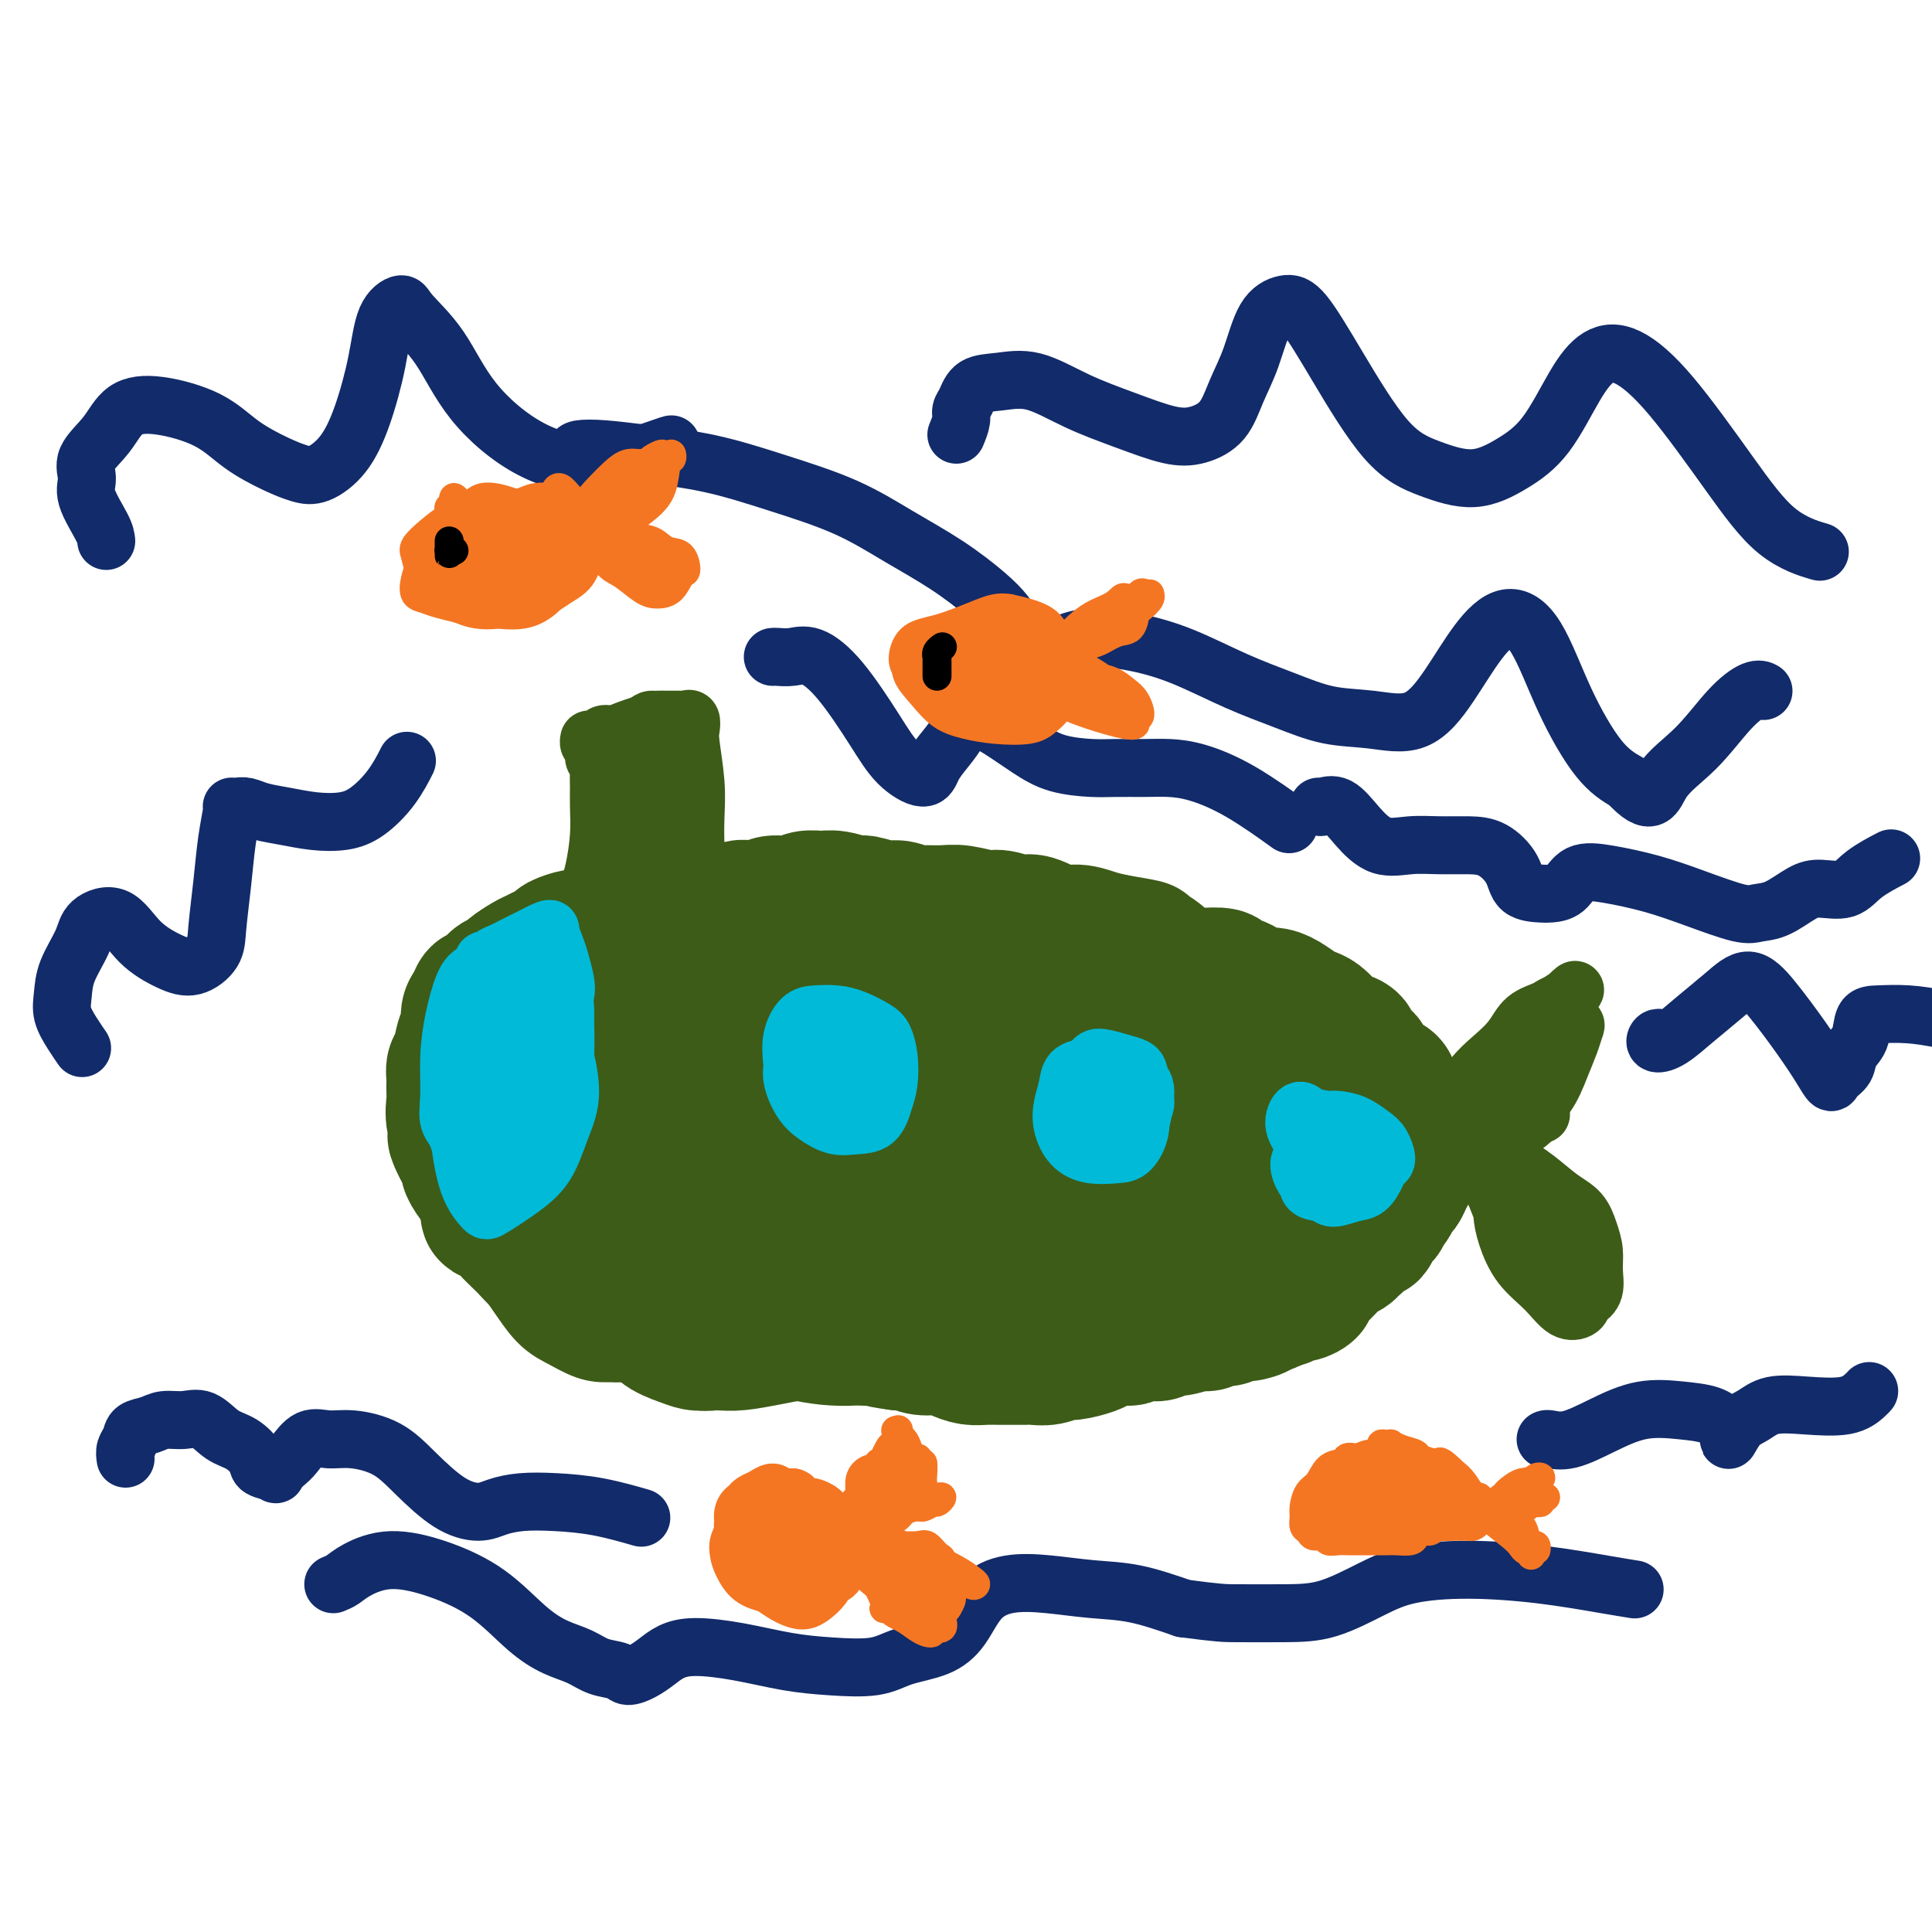 <svg viewBox='0 0 400 400' version='1.1' xmlns='http://www.w3.org/2000/svg' xmlns:xlink='http://www.w3.org/1999/xlink'><g fill='none' stroke='rgb(61,92,24)' stroke-width='4' stroke-linecap='round' stroke-linejoin='round'><path d='M248,192c-1.429,0.422 -2.858,0.843 -4,1c-1.142,0.157 -1.996,0.049 -3,0c-1.004,-0.049 -2.159,-0.041 -3,0c-0.841,0.041 -1.368,0.113 -2,0c-0.632,-0.113 -1.367,-0.412 -2,-1c-0.633,-0.588 -1.162,-1.467 -2,-2c-0.838,-0.533 -1.983,-0.721 -3,-1c-1.017,-0.279 -1.906,-0.649 -3,-1c-1.094,-0.351 -2.391,-0.683 -4,-1c-1.609,-0.317 -3.528,-0.617 -5,-1c-1.472,-0.383 -2.495,-0.847 -4,-1c-1.505,-0.153 -3.490,0.004 -5,0c-1.510,-0.004 -2.545,-0.170 -4,0c-1.455,0.170 -3.329,0.676 -5,1c-1.671,0.324 -3.138,0.468 -5,1c-1.862,0.532 -4.119,1.453 -6,2c-1.881,0.547 -3.387,0.719 -5,1c-1.613,0.281 -3.333,0.671 -5,1c-1.667,0.329 -3.282,0.599 -5,1c-1.718,0.401 -3.539,0.934 -5,1c-1.461,0.066 -2.561,-0.334 -4,0c-1.439,0.334 -3.217,1.402 -5,2c-1.783,0.598 -3.572,0.728 -5,1c-1.428,0.272 -2.495,0.688 -4,1c-1.505,0.312 -3.447,0.522 -5,1c-1.553,0.478 -2.718,1.226 -4,2c-1.282,0.774 -2.680,1.575 -4,2c-1.320,0.425 -2.560,0.475 -4,1c-1.440,0.525 -3.080,1.526 -4,2c-0.920,0.474 -1.120,0.421 -2,1c-0.880,0.579 -2.440,1.789 -4,3'/><path d='M123,209c-3.806,2.059 -2.322,1.705 -3,2c-0.678,0.295 -3.519,1.238 -5,2c-1.481,0.762 -1.604,1.344 -2,2c-0.396,0.656 -1.065,1.385 -2,2c-0.935,0.615 -2.134,1.115 -3,2c-0.866,0.885 -1.397,2.154 -2,3c-0.603,0.846 -1.278,1.270 -2,2c-0.722,0.730 -1.490,1.766 -2,3c-0.510,1.234 -0.764,2.666 -1,4c-0.236,1.334 -0.456,2.568 -1,4c-0.544,1.432 -1.411,3.060 -2,4c-0.589,0.940 -0.898,1.193 -1,2c-0.102,0.807 0.004,2.169 0,3c-0.004,0.831 -0.118,1.133 0,2c0.118,0.867 0.469,2.301 1,4c0.531,1.699 1.243,3.664 2,5c0.757,1.336 1.560,2.041 2,3c0.440,0.959 0.519,2.170 1,3c0.481,0.830 1.365,1.278 2,2c0.635,0.722 1.023,1.719 2,3c0.977,1.281 2.545,2.846 4,4c1.455,1.154 2.797,1.895 4,3c1.203,1.105 2.265,2.572 3,3c0.735,0.428 1.141,-0.184 2,0c0.859,0.184 2.170,1.162 3,2c0.830,0.838 1.177,1.534 2,2c0.823,0.466 2.121,0.702 3,1c0.879,0.298 1.339,0.657 2,1c0.661,0.343 1.524,0.669 2,1c0.476,0.331 0.565,0.666 1,1c0.435,0.334 1.218,0.667 2,1'/><path d='M135,285c4.700,2.895 2.451,0.632 2,0c-0.451,-0.632 0.896,0.366 2,1c1.104,0.634 1.964,0.902 3,1c1.036,0.098 2.247,0.025 3,0c0.753,-0.025 1.047,-0.003 2,0c0.953,0.003 2.565,-0.013 4,0c1.435,0.013 2.693,0.056 4,0c1.307,-0.056 2.662,-0.211 4,0c1.338,0.211 2.657,0.789 4,1c1.343,0.211 2.710,0.057 4,0c1.290,-0.057 2.504,-0.015 4,0c1.496,0.015 3.276,0.005 5,0c1.724,-0.005 3.392,-0.005 5,0c1.608,0.005 3.155,0.016 5,0c1.845,-0.016 3.988,-0.060 6,0c2.012,0.060 3.891,0.222 6,0c2.109,-0.222 4.446,-0.829 6,-1c1.554,-0.171 2.326,0.094 4,0c1.674,-0.094 4.250,-0.547 6,-1c1.750,-0.453 2.674,-0.908 4,-1c1.326,-0.092 3.053,0.177 4,0c0.947,-0.177 1.114,-0.802 2,-1c0.886,-0.198 2.491,0.031 4,0c1.509,-0.031 2.921,-0.323 4,-1c1.079,-0.677 1.826,-1.739 3,-2c1.174,-0.261 2.775,0.280 4,0c1.225,-0.280 2.074,-1.382 3,-2c0.926,-0.618 1.929,-0.753 3,-1c1.071,-0.247 2.212,-0.605 3,-1c0.788,-0.395 1.225,-0.827 2,-1c0.775,-0.173 1.887,-0.086 3,0'/><path d='M253,276c8.861,-2.051 3.515,-1.178 2,-1c-1.515,0.178 0.801,-0.337 2,-1c1.199,-0.663 1.280,-1.472 2,-2c0.720,-0.528 2.080,-0.774 3,-1c0.920,-0.226 1.401,-0.431 2,-1c0.599,-0.569 1.315,-1.503 2,-2c0.685,-0.497 1.338,-0.556 2,-1c0.662,-0.444 1.332,-1.274 2,-2c0.668,-0.726 1.335,-1.350 2,-2c0.665,-0.650 1.330,-1.328 2,-2c0.670,-0.672 1.345,-1.339 2,-2c0.655,-0.661 1.288,-1.315 2,-2c0.712,-0.685 1.501,-1.402 2,-2c0.499,-0.598 0.707,-1.078 1,-2c0.293,-0.922 0.671,-2.287 1,-3c0.329,-0.713 0.609,-0.776 1,-1c0.391,-0.224 0.893,-0.611 1,-1c0.107,-0.389 -0.183,-0.780 0,-1c0.183,-0.220 0.838,-0.271 1,-1c0.162,-0.729 -0.168,-2.138 0,-3c0.168,-0.862 0.833,-1.178 1,-2c0.167,-0.822 -0.165,-2.149 0,-3c0.165,-0.851 0.826,-1.227 1,-2c0.174,-0.773 -0.138,-1.944 0,-3c0.138,-1.056 0.728,-1.998 1,-3c0.272,-1.002 0.227,-2.065 0,-3c-0.227,-0.935 -0.635,-1.742 -1,-3c-0.365,-1.258 -0.685,-2.966 -1,-4c-0.315,-1.034 -0.623,-1.394 -1,-2c-0.377,-0.606 -0.822,-1.459 -1,-2c-0.178,-0.541 -0.089,-0.771 0,-1'/><path d='M284,215c-0.749,-2.268 -0.622,-0.438 -1,0c-0.378,0.438 -1.261,-0.517 -2,-1c-0.739,-0.483 -1.335,-0.493 -2,-1c-0.665,-0.507 -1.400,-1.512 -2,-2c-0.600,-0.488 -1.066,-0.459 -2,-1c-0.934,-0.541 -2.337,-1.654 -3,-2c-0.663,-0.346 -0.586,0.073 -1,0c-0.414,-0.073 -1.318,-0.639 -2,-1c-0.682,-0.361 -1.143,-0.516 -2,-1c-0.857,-0.484 -2.111,-1.295 -3,-2c-0.889,-0.705 -1.412,-1.303 -2,-2c-0.588,-0.697 -1.242,-1.492 -2,-2c-0.758,-0.508 -1.619,-0.729 -2,-1c-0.381,-0.271 -0.281,-0.594 -1,-1c-0.719,-0.406 -2.258,-0.897 -3,-1c-0.742,-0.103 -0.688,0.180 -1,0c-0.312,-0.180 -0.988,-0.823 -2,-1c-1.012,-0.177 -2.358,0.112 -3,0c-0.642,-0.112 -0.580,-0.625 -1,-1c-0.420,-0.375 -1.324,-0.611 -2,-1c-0.676,-0.389 -1.126,-0.931 -2,-1c-0.874,-0.069 -2.173,0.335 -3,0c-0.827,-0.335 -1.183,-1.410 -2,-2c-0.817,-0.590 -2.094,-0.694 -3,-1c-0.906,-0.306 -1.441,-0.814 -2,-1c-0.559,-0.186 -1.142,-0.049 -2,0c-0.858,0.049 -1.992,0.010 -3,0c-1.008,-0.010 -1.889,0.008 -3,0c-1.111,-0.008 -2.453,-0.040 -4,0c-1.547,0.040 -3.299,0.154 -5,0c-1.701,-0.154 -3.350,-0.577 -5,-1'/><path d='M211,188c-4.016,-0.159 -4.057,-0.056 -5,0c-0.943,0.056 -2.789,0.067 -4,0c-1.211,-0.067 -1.788,-0.210 -2,0c-0.212,0.210 -0.061,0.774 0,1c0.061,0.226 0.030,0.113 0,0'/></g>
<g fill='none' stroke='rgb(61,92,24)' stroke-width='28' stroke-linecap='round' stroke-linejoin='round'><path d='M230,237c0.519,0.126 1.038,0.253 1,0c-0.038,-0.253 -0.635,-0.885 -1,-2c-0.365,-1.115 -0.500,-2.713 -1,-4c-0.500,-1.287 -1.365,-2.261 -2,-3c-0.635,-0.739 -1.038,-1.241 -2,-2c-0.962,-0.759 -2.482,-1.776 -4,-2c-1.518,-0.224 -3.036,0.343 -5,1c-1.964,0.657 -4.376,1.403 -7,2c-2.624,0.597 -5.461,1.047 -9,1c-3.539,-0.047 -7.780,-0.589 -11,0c-3.220,0.589 -5.418,2.311 -8,4c-2.582,1.689 -5.549,3.347 -8,5c-2.451,1.653 -4.388,3.302 -5,5c-0.612,1.698 0.099,3.446 0,5c-0.099,1.554 -1.010,2.915 0,5c1.010,2.085 3.942,4.894 7,7c3.058,2.106 6.244,3.509 10,5c3.756,1.491 8.083,3.071 13,4c4.917,0.929 10.425,1.208 15,1c4.575,-0.208 8.217,-0.902 12,-2c3.783,-1.098 7.707,-2.599 11,-4c3.293,-1.401 5.957,-2.701 8,-4c2.043,-1.299 3.467,-2.596 4,-4c0.533,-1.404 0.175,-2.916 0,-5c-0.175,-2.084 -0.166,-4.740 -1,-7c-0.834,-2.260 -2.511,-4.125 -5,-6c-2.489,-1.875 -5.791,-3.760 -10,-6c-4.209,-2.240 -9.326,-4.834 -15,-7c-5.674,-2.166 -11.907,-3.905 -18,-5c-6.093,-1.095 -12.047,-1.548 -18,-2'/><path d='M181,217c-4.892,0.736 -8.122,3.576 -10,7c-1.878,3.424 -2.404,7.432 -3,11c-0.596,3.568 -1.263,6.696 0,10c1.263,3.304 4.456,6.783 8,10c3.544,3.217 7.440,6.173 12,9c4.560,2.827 9.786,5.524 15,7c5.214,1.476 10.417,1.732 15,1c4.583,-0.732 8.544,-2.451 13,-4c4.456,-1.549 9.405,-2.927 13,-5c3.595,-2.073 5.835,-4.839 8,-7c2.165,-2.161 4.255,-3.715 5,-6c0.745,-2.285 0.145,-5.302 0,-8c-0.145,-2.698 0.163,-5.079 -1,-7c-1.163,-1.921 -3.799,-3.382 -7,-5c-3.201,-1.618 -6.968,-3.392 -12,-5c-5.032,-1.608 -11.330,-3.048 -18,-4c-6.670,-0.952 -13.713,-1.414 -21,-2c-7.287,-0.586 -14.818,-1.296 -20,0c-5.182,1.296 -8.016,4.599 -10,8c-1.984,3.401 -3.117,6.900 -4,10c-0.883,3.100 -1.515,5.799 0,9c1.515,3.201 5.178,6.903 9,10c3.822,3.097 7.804,5.588 13,8c5.196,2.412 11.607,4.743 18,6c6.393,1.257 12.767,1.439 18,1c5.233,-0.439 9.325,-1.500 13,-3c3.675,-1.500 6.932,-3.438 10,-5c3.068,-1.562 5.946,-2.749 8,-4c2.054,-1.251 3.284,-2.568 4,-4c0.716,-1.432 0.919,-2.981 1,-5c0.081,-2.019 0.041,-4.510 0,-7'/><path d='M258,243c-0.052,-2.800 -0.681,-3.801 -1,-5c-0.319,-1.199 -0.328,-2.596 -1,-4c-0.672,-1.404 -2.008,-2.815 -3,-4c-0.992,-1.185 -1.641,-2.143 -3,-3c-1.359,-0.857 -3.427,-1.611 -6,-3c-2.573,-1.389 -5.650,-3.412 -9,-5c-3.350,-1.588 -6.973,-2.741 -10,-4c-3.027,-1.259 -5.457,-2.625 -7,-3c-1.543,-0.375 -2.198,0.241 -3,1c-0.802,0.759 -1.752,1.662 -3,2c-1.248,0.338 -2.793,0.113 -4,0c-1.207,-0.113 -2.075,-0.114 -3,0c-0.925,0.114 -1.906,0.341 -3,0c-1.094,-0.341 -2.302,-1.251 -4,-2c-1.698,-0.749 -3.888,-1.337 -6,-2c-2.112,-0.663 -4.148,-1.401 -6,-2c-1.852,-0.599 -3.522,-1.058 -5,-1c-1.478,0.058 -2.765,0.632 -4,1c-1.235,0.368 -2.418,0.529 -4,1c-1.582,0.471 -3.561,1.251 -5,2c-1.439,0.749 -2.336,1.468 -3,2c-0.664,0.532 -1.095,0.877 -2,1c-0.905,0.123 -2.284,0.023 -3,0c-0.716,-0.023 -0.769,0.031 -1,0c-0.231,-0.031 -0.639,-0.148 -1,0c-0.361,0.148 -0.674,0.562 -1,1c-0.326,0.438 -0.665,0.902 -1,1c-0.335,0.098 -0.667,-0.170 -1,0c-0.333,0.170 -0.667,0.776 -1,1c-0.333,0.224 -0.667,0.064 -1,0c-0.333,-0.064 -0.667,-0.032 -1,0'/><path d='M152,218c-4.599,1.774 -1.596,1.207 -1,1c0.596,-0.207 -1.215,-0.056 -2,0c-0.785,0.056 -0.543,0.015 -1,0c-0.457,-0.015 -1.612,-0.004 -2,0c-0.388,0.004 -0.009,0.001 0,0c0.009,-0.001 -0.354,-0.001 -1,0c-0.646,0.001 -1.577,0.003 -2,0c-0.423,-0.003 -0.340,-0.012 -1,0c-0.660,0.012 -2.063,0.045 -3,0c-0.937,-0.045 -1.407,-0.166 -2,0c-0.593,0.166 -1.310,0.620 -2,1c-0.690,0.380 -1.353,0.686 -2,1c-0.647,0.314 -1.276,0.636 -2,1c-0.724,0.364 -1.542,0.772 -2,1c-0.458,0.228 -0.557,0.278 -1,1c-0.443,0.722 -1.232,2.118 -2,3c-0.768,0.882 -1.516,1.252 -2,2c-0.484,0.748 -0.704,1.876 -1,3c-0.296,1.124 -0.668,2.245 -1,3c-0.332,0.755 -0.625,1.145 -1,2c-0.375,0.855 -0.831,2.174 -1,3c-0.169,0.826 -0.050,1.158 0,2c0.050,0.842 0.032,2.196 0,3c-0.032,0.804 -0.079,1.060 0,2c0.079,0.940 0.283,2.564 1,4c0.717,1.436 1.947,2.683 3,4c1.053,1.317 1.929,2.704 3,4c1.071,1.296 2.339,2.502 4,4c1.661,1.498 3.716,3.288 6,5c2.284,1.712 4.795,3.346 7,4c2.205,0.654 4.102,0.327 6,0'/><path d='M150,272c1.558,0.016 2.452,0.057 4,0c1.548,-0.057 3.751,-0.212 6,0c2.249,0.212 4.545,0.792 6,1c1.455,0.208 2.070,0.045 3,0c0.930,-0.045 2.175,0.030 3,0c0.825,-0.030 1.230,-0.163 1,0c-0.230,0.163 -1.097,0.622 -2,1c-0.903,0.378 -1.844,0.676 -3,1c-1.156,0.324 -2.526,0.675 -4,1c-1.474,0.325 -3.052,0.624 -5,1c-1.948,0.376 -4.267,0.830 -6,1c-1.733,0.170 -2.880,0.055 -4,0c-1.120,-0.055 -2.211,-0.049 -3,0c-0.789,0.049 -1.274,0.141 -2,0c-0.726,-0.141 -1.693,-0.514 -3,-1c-1.307,-0.486 -2.953,-1.085 -4,-2c-1.047,-0.915 -1.495,-2.146 -2,-3c-0.505,-0.854 -1.065,-1.330 -2,-2c-0.935,-0.670 -2.243,-1.534 -3,-2c-0.757,-0.466 -0.964,-0.532 -2,-1c-1.036,-0.468 -2.902,-1.336 -4,-2c-1.098,-0.664 -1.427,-1.123 -2,-2c-0.573,-0.877 -1.389,-2.173 -2,-3c-0.611,-0.827 -1.018,-1.184 -2,-2c-0.982,-0.816 -2.539,-2.092 -3,-3c-0.461,-0.908 0.176,-1.450 0,-2c-0.176,-0.550 -1.163,-1.110 -2,-2c-0.837,-0.890 -1.525,-2.112 -2,-3c-0.475,-0.888 -0.738,-1.444 -1,-2'/><path d='M110,246c-2.284,-2.949 -0.994,-0.820 -1,-1c-0.006,-0.180 -1.307,-2.669 -2,-4c-0.693,-1.331 -0.778,-1.504 -1,-2c-0.222,-0.496 -0.581,-1.315 -1,-2c-0.419,-0.685 -0.897,-1.237 -1,-2c-0.103,-0.763 0.169,-1.737 0,-2c-0.169,-0.263 -0.778,0.186 -1,0c-0.222,-0.186 -0.056,-1.008 0,-2c0.056,-0.992 0.004,-2.154 0,-3c-0.004,-0.846 0.041,-1.377 0,-2c-0.041,-0.623 -0.166,-1.339 0,-2c0.166,-0.661 0.625,-1.268 1,-2c0.375,-0.732 0.665,-1.588 1,-2c0.335,-0.412 0.713,-0.381 1,-1c0.287,-0.619 0.482,-1.890 1,-3c0.518,-1.110 1.359,-2.059 2,-3c0.641,-0.941 1.083,-1.873 2,-3c0.917,-1.127 2.310,-2.447 3,-3c0.690,-0.553 0.678,-0.337 1,-1c0.322,-0.663 0.978,-2.205 2,-3c1.022,-0.795 2.408,-0.844 3,-1c0.592,-0.156 0.388,-0.420 1,-1c0.612,-0.580 2.040,-1.475 3,-2c0.960,-0.525 1.452,-0.680 2,-1c0.548,-0.320 1.151,-0.807 2,-1c0.849,-0.193 1.945,-0.093 3,0c1.055,0.093 2.070,0.180 3,0c0.930,-0.180 1.775,-0.625 3,-1c1.225,-0.375 2.830,-0.678 4,-1c1.170,-0.322 1.906,-0.663 3,-1c1.094,-0.337 2.547,-0.668 4,-1'/><path d='M148,193c3.566,-0.558 2.480,0.047 3,0c0.520,-0.047 2.646,-0.745 4,-1c1.354,-0.255 1.936,-0.069 3,0c1.064,0.069 2.608,0.019 4,0c1.392,-0.019 2.630,-0.006 4,0c1.370,0.006 2.872,0.005 4,0c1.128,-0.005 1.882,-0.016 3,0c1.118,0.016 2.601,0.057 4,0c1.399,-0.057 2.713,-0.212 4,0c1.287,0.212 2.546,0.793 4,1c1.454,0.207 3.103,0.042 4,0c0.897,-0.042 1.044,0.040 2,0c0.956,-0.040 2.723,-0.203 4,0c1.277,0.203 2.063,0.772 3,1c0.937,0.228 2.024,0.117 3,0c0.976,-0.117 1.840,-0.238 3,0c1.160,0.238 2.617,0.835 4,1c1.383,0.165 2.691,-0.101 4,0c1.309,0.101 2.619,0.569 4,1c1.381,0.431 2.833,0.826 4,1c1.167,0.174 2.048,0.126 3,0c0.952,-0.126 1.974,-0.332 3,0c1.026,0.332 2.056,1.202 3,2c0.944,0.798 1.804,1.523 3,2c1.196,0.477 2.729,0.705 4,1c1.271,0.295 2.279,0.656 3,1c0.721,0.344 1.155,0.672 2,1c0.845,0.328 2.103,0.655 3,1c0.897,0.345 1.434,0.708 2,1c0.566,0.292 1.162,0.512 2,1c0.838,0.488 1.919,1.244 3,2'/><path d='M251,209c4.212,2.318 2.244,2.112 2,2c-0.244,-0.112 1.238,-0.132 2,0c0.762,0.132 0.803,0.415 1,1c0.197,0.585 0.548,1.471 1,2c0.452,0.529 1.005,0.701 2,1c0.995,0.299 2.431,0.724 3,1c0.569,0.276 0.270,0.403 1,1c0.730,0.597 2.490,1.666 3,2c0.510,0.334 -0.231,-0.065 0,0c0.231,0.065 1.434,0.595 2,1c0.566,0.405 0.495,0.685 1,1c0.505,0.315 1.584,0.665 2,1c0.416,0.335 0.168,0.656 0,1c-0.168,0.344 -0.255,0.711 0,1c0.255,0.289 0.853,0.500 1,1c0.147,0.500 -0.156,1.289 0,2c0.156,0.711 0.771,1.345 1,2c0.229,0.655 0.072,1.330 0,2c-0.072,0.670 -0.059,1.335 0,2c0.059,0.665 0.163,1.329 0,2c-0.163,0.671 -0.595,1.349 -1,2c-0.405,0.651 -0.784,1.277 -1,2c-0.216,0.723 -0.267,1.545 -1,2c-0.733,0.455 -2.146,0.544 -3,1c-0.854,0.456 -1.147,1.277 -2,2c-0.853,0.723 -2.264,1.346 -3,2c-0.736,0.654 -0.797,1.338 -1,2c-0.203,0.662 -0.549,1.301 -1,2c-0.451,0.699 -1.006,1.457 -1,2c0.006,0.543 0.573,0.869 1,1c0.427,0.131 0.713,0.065 1,0'/><path d='M261,253c-1.577,3.256 0.480,0.397 2,-1c1.520,-1.397 2.502,-1.333 3,-2c0.498,-0.667 0.511,-2.066 1,-3c0.489,-0.934 1.452,-1.404 2,-2c0.548,-0.596 0.680,-1.319 1,-2c0.320,-0.681 0.827,-1.319 1,-2c0.173,-0.681 0.013,-1.405 0,-2c-0.013,-0.595 0.121,-1.063 0,-2c-0.121,-0.937 -0.497,-2.344 -1,-4c-0.503,-1.656 -1.134,-3.561 -2,-5c-0.866,-1.439 -1.969,-2.411 -3,-4c-1.031,-1.589 -1.991,-3.795 -3,-5c-1.009,-1.205 -2.065,-1.410 -3,-2c-0.935,-0.590 -1.747,-1.565 -3,-2c-1.253,-0.435 -2.948,-0.329 -5,-1c-2.052,-0.671 -4.463,-2.117 -7,-3c-2.537,-0.883 -5.201,-1.203 -8,-2c-2.799,-0.797 -5.732,-2.073 -9,-3c-3.268,-0.927 -6.871,-1.506 -10,-2c-3.129,-0.494 -5.786,-0.902 -9,-1c-3.214,-0.098 -6.986,0.115 -10,1c-3.014,0.885 -5.270,2.444 -8,4c-2.730,1.556 -5.932,3.111 -9,5c-3.068,1.889 -6.000,4.113 -9,6c-3.000,1.887 -6.069,3.437 -9,5c-2.931,1.563 -5.725,3.138 -8,5c-2.275,1.862 -4.029,4.010 -5,6c-0.971,1.990 -1.157,3.822 -1,6c0.157,2.178 0.658,4.702 1,7c0.342,2.298 0.526,4.371 2,6c1.474,1.629 4.237,2.815 7,4'/><path d='M159,258c2.776,1.399 6.215,2.896 10,4c3.785,1.104 7.916,1.815 12,2c4.084,0.185 8.121,-0.155 12,-1c3.879,-0.845 7.602,-2.194 11,-4c3.398,-1.806 6.472,-4.070 9,-6c2.528,-1.930 4.509,-3.527 6,-5c1.491,-1.473 2.493,-2.822 3,-4c0.507,-1.178 0.520,-2.184 0,-3c-0.520,-0.816 -1.571,-1.443 -3,-2c-1.429,-0.557 -3.235,-1.046 -6,-2c-2.765,-0.954 -6.490,-2.373 -11,-4c-4.510,-1.627 -9.803,-3.462 -16,-5c-6.197,-1.538 -13.296,-2.777 -20,-4c-6.704,-1.223 -13.014,-2.429 -17,-2c-3.986,0.429 -5.649,2.492 -7,5c-1.351,2.508 -2.391,5.462 -3,8c-0.609,2.538 -0.786,4.659 -1,7c-0.214,2.341 -0.463,4.901 0,7c0.463,2.099 1.639,3.736 4,6c2.361,2.264 5.908,5.154 9,8c3.092,2.846 5.731,5.646 9,8c3.269,2.354 7.170,4.261 11,5c3.830,0.739 7.589,0.310 11,0c3.411,-0.310 6.475,-0.500 10,-1c3.525,-0.500 7.510,-1.308 11,-3c3.490,-1.692 6.484,-4.267 9,-7c2.516,-2.733 4.556,-5.625 6,-8c1.444,-2.375 2.294,-4.235 3,-6c0.706,-1.765 1.267,-3.437 1,-5c-0.267,-1.563 -1.362,-3.018 -3,-4c-1.638,-0.982 -3.819,-1.491 -6,-2'/><path d='M213,240c-2.925,-1.642 -5.738,-2.746 -10,-4c-4.262,-1.254 -9.971,-2.659 -16,-4c-6.029,-1.341 -12.376,-2.616 -19,-4c-6.624,-1.384 -13.524,-2.875 -19,-3c-5.476,-0.125 -9.527,1.115 -12,3c-2.473,1.885 -3.368,4.416 -4,7c-0.632,2.584 -1.002,5.223 -1,8c0.002,2.777 0.376,5.692 1,8c0.624,2.308 1.497,4.007 3,6c1.503,1.993 3.637,4.279 7,7c3.363,2.721 7.955,5.876 12,8c4.045,2.124 7.542,3.218 11,4c3.458,0.782 6.877,1.253 11,1c4.123,-0.253 8.951,-1.231 13,-2c4.049,-0.769 7.321,-1.328 10,-3c2.679,-1.672 4.767,-4.455 7,-7c2.233,-2.545 4.613,-4.851 6,-7c1.387,-2.149 1.781,-4.142 2,-6c0.219,-1.858 0.262,-3.581 0,-5c-0.262,-1.419 -0.830,-2.532 -2,-4c-1.170,-1.468 -2.942,-3.290 -6,-5c-3.058,-1.710 -7.402,-3.307 -12,-5c-4.598,-1.693 -9.449,-3.482 -15,-5c-5.551,-1.518 -11.801,-2.765 -17,-3c-5.199,-0.235 -9.346,0.543 -12,2c-2.654,1.457 -3.814,3.595 -5,6c-1.186,2.405 -2.398,5.078 -3,8c-0.602,2.922 -0.594,6.092 0,9c0.594,2.908 1.775,5.552 3,7c1.225,1.448 2.493,1.699 4,2c1.507,0.301 3.254,0.650 5,1'/><path d='M155,260c3.675,0.688 8.361,0.908 13,1c4.639,0.092 9.231,0.057 13,-1c3.769,-1.057 6.715,-3.137 10,-5c3.285,-1.863 6.910,-3.509 9,-5c2.090,-1.491 2.644,-2.826 3,-4c0.356,-1.174 0.512,-2.187 0,-3c-0.512,-0.813 -1.694,-1.425 -3,-2c-1.306,-0.575 -2.737,-1.113 -5,-2c-2.263,-0.887 -5.360,-2.122 -9,-3c-3.640,-0.878 -7.824,-1.399 -13,-3c-5.176,-1.601 -11.343,-4.280 -17,-7c-5.657,-2.720 -10.803,-5.479 -15,-7c-4.197,-1.521 -7.443,-1.804 -10,-2c-2.557,-0.196 -4.425,-0.305 -6,0c-1.575,0.305 -2.858,1.024 -4,2c-1.142,0.976 -2.142,2.209 -3,3c-0.858,0.791 -1.575,1.140 -2,2c-0.425,0.860 -0.559,2.231 -1,3c-0.441,0.769 -1.189,0.937 -2,1c-0.811,0.063 -1.686,0.021 -2,0c-0.314,-0.021 -0.068,-0.020 0,0c0.068,0.020 -0.040,0.059 0,0c0.040,-0.059 0.230,-0.217 1,0c0.770,0.217 2.119,0.808 3,1c0.881,0.192 1.295,-0.014 2,0c0.705,0.014 1.703,0.250 2,0c0.297,-0.250 -0.106,-0.984 0,-1c0.106,-0.016 0.721,0.688 1,0c0.279,-0.688 0.223,-2.768 0,-4c-0.223,-1.232 -0.611,-1.616 -1,-2'/><path d='M119,222c-0.049,-1.603 -0.170,-2.109 0,-3c0.170,-0.891 0.631,-2.165 1,-3c0.369,-0.835 0.645,-1.231 1,-2c0.355,-0.769 0.788,-1.912 1,-3c0.212,-1.088 0.201,-2.122 0,-3c-0.201,-0.878 -0.594,-1.600 -1,-2c-0.406,-0.400 -0.825,-0.478 -1,-1c-0.175,-0.522 -0.106,-1.488 0,-2c0.106,-0.512 0.249,-0.568 0,-1c-0.249,-0.432 -0.891,-1.238 -1,-2c-0.109,-0.762 0.315,-1.480 0,-2c-0.315,-0.520 -1.367,-0.843 -2,-1c-0.633,-0.157 -0.845,-0.150 -1,0c-0.155,0.150 -0.254,0.441 -1,1c-0.746,0.559 -2.140,1.386 -3,2c-0.860,0.614 -1.187,1.015 -2,2c-0.813,0.985 -2.112,2.554 -3,4c-0.888,1.446 -1.366,2.768 -2,4c-0.634,1.232 -1.423,2.373 -2,4c-0.577,1.627 -0.943,3.741 -1,5c-0.057,1.259 0.195,1.663 0,2c-0.195,0.337 -0.837,0.607 -1,1c-0.163,0.393 0.152,0.909 0,2c-0.152,1.091 -0.773,2.758 -1,4c-0.227,1.242 -0.061,2.060 0,3c0.061,0.940 0.016,2.002 0,3c-0.016,0.998 -0.001,1.930 0,3c0.001,1.070 -0.010,2.276 0,3c0.010,0.724 0.041,0.964 0,2c-0.041,1.036 -0.155,2.867 0,4c0.155,1.133 0.577,1.566 1,2'/><path d='M101,248c-0.182,5.630 0.363,2.706 1,2c0.637,-0.706 1.367,0.806 2,2c0.633,1.194 1.171,2.070 2,3c0.829,0.930 1.950,1.913 3,3c1.050,1.087 2.028,2.279 3,3c0.972,0.721 1.939,0.971 3,2c1.061,1.029 2.216,2.836 3,4c0.784,1.164 1.195,1.684 2,2c0.805,0.316 2.002,0.428 3,1c0.998,0.572 1.796,1.603 3,2c1.204,0.397 2.815,0.159 4,0c1.185,-0.159 1.946,-0.238 3,0c1.054,0.238 2.402,0.792 4,1c1.598,0.208 3.446,0.070 5,0c1.554,-0.070 2.812,-0.070 4,0c1.188,0.070 2.304,0.211 3,0c0.696,-0.211 0.971,-0.775 2,-1c1.029,-0.225 2.811,-0.113 4,0c1.189,0.113 1.785,0.226 3,0c1.215,-0.226 3.050,-0.793 4,-1c0.950,-0.207 1.015,-0.056 2,0c0.985,0.056 2.891,0.015 4,0c1.109,-0.015 1.423,-0.004 2,0c0.577,0.004 1.417,0.001 2,0c0.583,-0.001 0.909,-0.000 1,0c0.091,0.000 -0.052,0.000 0,0c0.052,-0.000 0.301,-0.000 0,0c-0.301,0.000 -1.150,0.000 -2,0'/><path d='M171,271c6.446,0.040 0.062,0.640 -3,1c-3.062,0.360 -2.803,0.478 -4,1c-1.197,0.522 -3.851,1.447 -6,2c-2.149,0.553 -3.795,0.734 -5,1c-1.205,0.266 -1.969,0.615 -3,1c-1.031,0.385 -2.327,0.804 -3,1c-0.673,0.196 -0.721,0.168 -1,0c-0.279,-0.168 -0.788,-0.476 -2,-1c-1.212,-0.524 -3.126,-1.265 -5,-2c-1.874,-0.735 -3.708,-1.463 -5,-2c-1.292,-0.537 -2.044,-0.882 -3,-1c-0.956,-0.118 -2.118,-0.008 -3,0c-0.882,0.008 -1.486,-0.087 -2,0c-0.514,0.087 -0.940,0.357 -2,0c-1.060,-0.357 -2.756,-1.341 -4,-2c-1.244,-0.659 -2.037,-0.991 -3,-2c-0.963,-1.009 -2.097,-2.693 -3,-4c-0.903,-1.307 -1.576,-2.237 -2,-3c-0.424,-0.763 -0.600,-1.360 -1,-2c-0.400,-0.640 -1.024,-1.323 -2,-2c-0.976,-0.677 -2.303,-1.346 -3,-2c-0.697,-0.654 -0.763,-1.292 -1,-2c-0.237,-0.708 -0.643,-1.487 -1,-2c-0.357,-0.513 -0.664,-0.761 -1,-1c-0.336,-0.239 -0.702,-0.469 -1,-1c-0.298,-0.531 -0.528,-1.364 -1,-2c-0.472,-0.636 -1.187,-1.077 -2,-2c-0.813,-0.923 -1.723,-2.330 -2,-3c-0.277,-0.670 0.079,-0.603 0,-1c-0.079,-0.397 -0.594,-1.256 -1,-2c-0.406,-0.744 -0.703,-1.372 -1,-2'/><path d='M95,237c-1.641,-3.114 -0.244,-1.899 0,-2c0.244,-0.101 -0.667,-1.518 -1,-3c-0.333,-1.482 -0.090,-3.031 0,-4c0.090,-0.969 0.027,-1.360 0,-2c-0.027,-0.640 -0.019,-1.530 0,-2c0.019,-0.470 0.047,-0.519 0,-1c-0.047,-0.481 -0.171,-1.393 0,-2c0.171,-0.607 0.637,-0.911 1,-2c0.363,-1.089 0.622,-2.965 1,-4c0.378,-1.035 0.875,-1.229 1,-2c0.125,-0.771 -0.121,-2.118 0,-3c0.121,-0.882 0.610,-1.297 1,-2c0.390,-0.703 0.681,-1.694 1,-2c0.319,-0.306 0.667,0.072 1,0c0.333,-0.072 0.651,-0.596 1,-1c0.349,-0.404 0.730,-0.689 1,-1c0.270,-0.311 0.428,-0.646 1,-1c0.572,-0.354 1.556,-0.725 2,-1c0.444,-0.275 0.347,-0.455 1,-1c0.653,-0.545 2.057,-1.455 3,-2c0.943,-0.545 1.427,-0.724 2,-1c0.573,-0.276 1.237,-0.647 2,-1c0.763,-0.353 1.627,-0.687 2,-1c0.373,-0.313 0.255,-0.606 1,-1c0.745,-0.394 2.353,-0.889 3,-1c0.647,-0.111 0.332,0.164 1,0c0.668,-0.164 2.317,-0.765 3,-1c0.683,-0.235 0.400,-0.104 1,0c0.600,0.104 2.085,0.182 3,0c0.915,-0.182 1.262,-0.623 2,-1c0.738,-0.377 1.869,-0.688 3,-1'/><path d='M132,191c2.828,-0.785 1.898,-0.746 2,-1c0.102,-0.254 1.237,-0.800 2,-1c0.763,-0.200 1.155,-0.053 2,0c0.845,0.053 2.142,0.010 3,0c0.858,-0.010 1.278,0.011 2,0c0.722,-0.011 1.745,-0.054 3,0c1.255,0.054 2.743,0.207 4,0c1.257,-0.207 2.283,-0.772 3,-1c0.717,-0.228 1.125,-0.117 2,0c0.875,0.117 2.215,0.242 3,0c0.785,-0.242 1.013,-0.851 2,-1c0.987,-0.149 2.734,0.160 4,0c1.266,-0.160 2.052,-0.790 3,-1c0.948,-0.210 2.056,0.000 3,0c0.944,-0.000 1.722,-0.211 3,0c1.278,0.211 3.057,0.845 4,1c0.943,0.155 1.052,-0.169 2,0c0.948,0.169 2.736,0.830 4,1c1.264,0.170 2.006,-0.152 3,0c0.994,0.152 2.241,0.777 3,1c0.759,0.223 1.030,0.045 2,0c0.970,-0.045 2.637,0.045 4,0c1.363,-0.045 2.421,-0.224 4,0c1.579,0.224 3.679,0.852 5,1c1.321,0.148 1.865,-0.186 3,0c1.135,0.186 2.862,0.890 4,1c1.138,0.110 1.686,-0.374 3,0c1.314,0.374 3.393,1.605 5,2c1.607,0.395 2.740,-0.048 4,0c1.260,0.048 2.646,0.585 4,1c1.354,0.415 2.677,0.707 4,1'/><path d='M231,195c9.746,1.598 5.113,1.094 4,1c-1.113,-0.094 1.296,0.223 3,1c1.704,0.777 2.703,2.015 4,3c1.297,0.985 2.892,1.716 4,2c1.108,0.284 1.728,0.122 3,0c1.272,-0.122 3.197,-0.205 4,0c0.803,0.205 0.483,0.698 1,1c0.517,0.302 1.871,0.413 3,1c1.129,0.587 2.032,1.649 3,2c0.968,0.351 2.002,-0.009 3,0c0.998,0.009 1.959,0.387 3,1c1.041,0.613 2.163,1.459 3,2c0.837,0.541 1.391,0.776 2,1c0.609,0.224 1.275,0.438 2,1c0.725,0.562 1.509,1.473 2,2c0.491,0.527 0.690,0.670 1,1c0.310,0.330 0.731,0.848 1,1c0.269,0.152 0.387,-0.062 1,0c0.613,0.062 1.722,0.402 2,1c0.278,0.598 -0.277,1.455 0,2c0.277,0.545 1.384,0.777 2,1c0.616,0.223 0.742,0.438 1,1c0.258,0.562 0.647,1.473 1,2c0.353,0.527 0.668,0.670 1,1c0.332,0.330 0.680,0.847 1,1c0.320,0.153 0.611,-0.058 1,0c0.389,0.058 0.875,0.386 1,1c0.125,0.614 -0.111,1.515 0,2c0.111,0.485 0.568,0.554 1,1c0.432,0.446 0.838,1.270 1,2c0.162,0.730 0.081,1.365 0,2'/><path d='M290,232c2.796,3.306 1.285,1.071 1,1c-0.285,-0.071 0.656,2.022 1,3c0.344,0.978 0.092,0.840 0,1c-0.092,0.160 -0.025,0.617 0,1c0.025,0.383 0.007,0.693 0,1c-0.007,0.307 -0.005,0.610 0,1c0.005,0.390 0.012,0.868 0,1c-0.012,0.132 -0.045,-0.082 0,0c0.045,0.082 0.167,0.460 0,1c-0.167,0.540 -0.622,1.243 -1,2c-0.378,0.757 -0.677,1.569 -1,2c-0.323,0.431 -0.669,0.481 -1,1c-0.331,0.519 -0.647,1.506 -1,2c-0.353,0.494 -0.742,0.495 -1,1c-0.258,0.505 -0.384,1.515 -1,2c-0.616,0.485 -1.723,0.444 -2,1c-0.277,0.556 0.278,1.707 0,2c-0.278,0.293 -1.387,-0.273 -2,0c-0.613,0.273 -0.731,1.386 -1,2c-0.269,0.614 -0.688,0.728 -1,1c-0.312,0.272 -0.516,0.702 -1,1c-0.484,0.298 -1.248,0.465 -2,1c-0.752,0.535 -1.492,1.438 -2,2c-0.508,0.562 -0.783,0.781 -1,1c-0.217,0.219 -0.377,0.436 -1,1c-0.623,0.564 -1.711,1.475 -2,2c-0.289,0.525 0.221,0.663 0,1c-0.221,0.337 -1.173,0.874 -2,1c-0.827,0.126 -1.530,-0.158 -2,0c-0.470,0.158 -0.706,0.760 -1,1c-0.294,0.240 -0.647,0.120 -1,0'/><path d='M265,269c-3.600,2.349 -3.100,1.222 -3,1c0.100,-0.222 -0.200,0.461 -1,1c-0.800,0.539 -2.102,0.933 -3,1c-0.898,0.067 -1.393,-0.193 -2,0c-0.607,0.193 -1.325,0.840 -2,1c-0.675,0.160 -1.307,-0.168 -2,0c-0.693,0.168 -1.446,0.833 -2,1c-0.554,0.167 -0.910,-0.165 -2,0c-1.090,0.165 -2.916,0.828 -4,1c-1.084,0.172 -1.427,-0.146 -2,0c-0.573,0.146 -1.378,0.756 -2,1c-0.622,0.244 -1.063,0.121 -2,0c-0.937,-0.121 -2.370,-0.240 -3,0c-0.630,0.240 -0.456,0.839 -1,1c-0.544,0.161 -1.808,-0.116 -3,0c-1.192,0.116 -2.314,0.623 -3,1c-0.686,0.377 -0.936,0.623 -2,1c-1.064,0.377 -2.941,0.886 -4,1c-1.059,0.114 -1.299,-0.166 -2,0c-0.701,0.166 -1.864,0.776 -3,1c-1.136,0.224 -2.247,0.060 -3,0c-0.753,-0.060 -1.149,-0.015 -2,0c-0.851,0.015 -2.156,0.001 -3,0c-0.844,-0.001 -1.225,0.010 -2,0c-0.775,-0.010 -1.943,-0.040 -3,0c-1.057,0.040 -2.002,0.151 -3,0c-0.998,-0.151 -2.049,-0.562 -3,-1c-0.951,-0.438 -1.801,-0.901 -3,-1c-1.199,-0.099 -2.746,0.166 -4,0c-1.254,-0.166 -2.215,-0.762 -3,-1c-0.785,-0.238 -1.392,-0.119 -2,0'/><path d='M186,278c-5.537,-0.708 -3.880,-0.977 -4,-1c-0.120,-0.023 -2.017,0.200 -3,0c-0.983,-0.200 -1.051,-0.823 -2,-1c-0.949,-0.177 -2.780,0.092 -4,0c-1.220,-0.092 -1.830,-0.545 -3,-1c-1.170,-0.455 -2.900,-0.910 -4,-1c-1.100,-0.090 -1.572,0.187 -3,0c-1.428,-0.187 -3.814,-0.838 -6,-1c-2.186,-0.162 -4.171,0.164 -6,0c-1.829,-0.164 -3.501,-0.820 -5,-1c-1.499,-0.180 -2.826,0.114 -4,0c-1.174,-0.114 -2.195,-0.636 -3,-1c-0.805,-0.364 -1.395,-0.570 -2,-1c-0.605,-0.430 -1.226,-1.085 -2,-2c-0.774,-0.915 -1.701,-2.091 -3,-3c-1.299,-0.909 -2.968,-1.551 -4,-2c-1.032,-0.449 -1.425,-0.705 -2,-1c-0.575,-0.295 -1.331,-0.629 -2,-1c-0.669,-0.371 -1.252,-0.780 -2,-1c-0.748,-0.220 -1.663,-0.252 -2,0c-0.337,0.252 -0.096,0.786 0,1c0.096,0.214 0.048,0.107 0,0'/></g>
<g fill='none' stroke='rgb(61,92,24)' stroke-width='12' stroke-linecap='round' stroke-linejoin='round'><path d='M122,189c0.022,-0.581 0.044,-1.162 0,-2c-0.044,-0.838 -0.155,-1.932 0,-3c0.155,-1.068 0.577,-2.110 1,-4c0.423,-1.890 0.846,-4.629 1,-7c0.154,-2.371 0.037,-4.374 0,-6c-0.037,-1.626 0.005,-2.873 0,-4c-0.005,-1.127 -0.058,-2.133 0,-3c0.058,-0.867 0.226,-1.596 0,-2c-0.226,-0.404 -0.846,-0.483 -1,-1c-0.154,-0.517 0.159,-1.472 0,-2c-0.159,-0.528 -0.790,-0.628 -1,-1c-0.210,-0.372 0.000,-1.014 0,-1c-0.000,0.014 -0.211,0.684 0,1c0.211,0.316 0.844,0.277 1,0c0.156,-0.277 -0.163,-0.791 0,-1c0.163,-0.209 0.809,-0.111 1,0c0.191,0.111 -0.073,0.237 0,0c0.073,-0.237 0.484,-0.837 1,-1c0.516,-0.163 1.139,0.110 2,0c0.861,-0.110 1.960,-0.603 3,-1c1.040,-0.397 2.020,-0.699 3,-1'/><path d='M133,150c2.305,-0.846 2.569,-0.960 3,-1c0.431,-0.040 1.030,-0.004 2,0c0.970,0.004 2.311,-0.022 3,0c0.689,0.022 0.724,0.093 1,0c0.276,-0.093 0.792,-0.351 1,0c0.208,0.351 0.108,1.310 0,2c-0.108,0.690 -0.224,1.110 0,3c0.224,1.890 0.788,5.250 1,8c0.212,2.750 0.071,4.889 0,7c-0.071,2.111 -0.072,4.192 0,6c0.072,1.808 0.215,3.341 0,5c-0.215,1.659 -0.790,3.442 -1,4c-0.210,0.558 -0.056,-0.110 0,0c0.056,0.110 0.015,0.999 0,1c-0.015,0.001 -0.004,-0.886 0,-1c0.004,-0.114 0.001,0.546 0,0c-0.001,-0.546 -0.000,-2.299 0,-4c0.000,-1.701 0.000,-3.351 0,-5'/><path d='M143,175c-0.011,-1.951 -0.037,-2.328 0,-4c0.037,-1.672 0.138,-4.639 0,-7c-0.138,-2.361 -0.514,-4.116 -1,-6c-0.486,-1.884 -1.083,-3.898 -2,-5c-0.917,-1.102 -2.155,-1.294 -3,-2c-0.845,-0.706 -1.297,-1.926 -2,-2c-0.703,-0.074 -1.656,1.000 -2,2c-0.344,1.000 -0.078,1.928 0,4c0.078,2.072 -0.033,5.288 0,8c0.033,2.712 0.209,4.920 0,7c-0.209,2.080 -0.803,4.032 -1,6c-0.197,1.968 0.003,3.953 0,5c-0.003,1.047 -0.210,1.155 0,1c0.210,-0.155 0.837,-0.575 1,-1c0.163,-0.425 -0.136,-0.856 0,-2c0.136,-1.144 0.708,-3.001 1,-5c0.292,-1.999 0.303,-4.142 0,-6c-0.303,-1.858 -0.921,-3.432 -1,-5c-0.079,-1.568 0.382,-3.129 0,-4c-0.382,-0.871 -1.606,-1.053 -2,-1c-0.394,0.053 0.041,0.339 0,1c-0.041,0.661 -0.558,1.697 -1,3c-0.442,1.303 -0.809,2.872 -1,5c-0.191,2.128 -0.206,4.813 0,7c0.206,2.187 0.632,3.875 1,5c0.368,1.125 0.676,1.688 1,2c0.324,0.312 0.664,0.375 1,0c0.336,-0.375 0.668,-1.187 1,-2'/><path d='M133,179c1.054,-0.659 2.189,-2.306 3,-4c0.811,-1.694 1.297,-3.435 2,-5c0.703,-1.565 1.621,-2.956 2,-4c0.379,-1.044 0.218,-1.742 0,-2c-0.218,-0.258 -0.493,-0.075 -1,0c-0.507,0.075 -1.247,0.043 -2,0c-0.753,-0.043 -1.519,-0.097 -2,0c-0.481,0.097 -0.677,0.345 -1,1c-0.323,0.655 -0.773,1.717 -1,3c-0.227,1.283 -0.233,2.789 0,5c0.233,2.211 0.703,5.128 1,7c0.297,1.872 0.420,2.698 1,4c0.580,1.302 1.618,3.081 2,4c0.382,0.919 0.109,0.977 0,1c-0.109,0.023 -0.055,0.012 0,0'/></g>
<g fill='none' stroke='rgb(0,186,216)' stroke-width='12' stroke-linecap='round' stroke-linejoin='round'><path d='M99,207c-0.033,-0.461 -0.065,-0.922 0,-1c0.065,-0.078 0.229,0.228 0,0c-0.229,-0.228 -0.850,-0.989 -1,-1c-0.150,-0.011 0.171,0.726 0,1c-0.171,0.274 -0.835,0.083 -1,1c-0.165,0.917 0.170,2.942 0,5c-0.170,2.058 -0.844,4.148 -1,6c-0.156,1.852 0.205,3.466 0,5c-0.205,1.534 -0.978,2.987 -1,4c-0.022,1.013 0.706,1.586 1,2c0.294,0.414 0.152,0.669 1,1c0.848,0.331 2.685,0.736 4,1c1.315,0.264 2.107,0.385 3,0c0.893,-0.385 1.885,-1.276 3,-2c1.115,-0.724 2.352,-1.282 3,-2c0.648,-0.718 0.705,-1.596 1,-3c0.295,-1.404 0.826,-3.332 1,-5c0.174,-1.668 -0.011,-3.074 0,-5c0.011,-1.926 0.216,-4.372 0,-6c-0.216,-1.628 -0.854,-2.438 -1,-3c-0.146,-0.562 0.201,-0.875 0,-1c-0.201,-0.125 -0.950,-0.060 -2,0c-1.050,0.060 -2.403,0.115 -3,0c-0.597,-0.115 -0.439,-0.402 -1,0c-0.561,0.402 -1.839,1.492 -3,2c-1.161,0.508 -2.203,0.433 -3,1c-0.797,0.567 -1.349,1.776 -2,3c-0.651,1.224 -1.401,2.462 -2,4c-0.599,1.538 -1.046,3.376 -1,5c0.046,1.624 0.585,3.036 1,5c0.415,1.964 0.708,4.482 1,7'/><path d='M96,231c0.619,2.890 1.168,4.116 2,5c0.832,0.884 1.948,1.427 3,2c1.052,0.573 2.040,1.178 3,1c0.960,-0.178 1.890,-1.138 3,-2c1.110,-0.862 2.399,-1.627 3,-3c0.601,-1.373 0.515,-3.356 1,-6c0.485,-2.644 1.542,-5.951 2,-9c0.458,-3.049 0.316,-5.839 0,-8c-0.316,-2.161 -0.805,-3.691 -1,-5c-0.195,-1.309 -0.097,-2.397 -1,-3c-0.903,-0.603 -2.809,-0.719 -4,-1c-1.191,-0.281 -1.668,-0.725 -3,-1c-1.332,-0.275 -3.519,-0.381 -5,0c-1.481,0.381 -2.255,1.249 -3,3c-0.745,1.751 -1.461,4.384 -2,7c-0.539,2.616 -0.901,5.217 -1,8c-0.099,2.783 0.066,5.750 0,8c-0.066,2.250 -0.364,3.782 0,5c0.364,1.218 1.388,2.122 2,3c0.612,0.878 0.812,1.731 2,2c1.188,0.269 3.366,-0.047 5,0c1.634,0.047 2.726,0.459 4,0c1.274,-0.459 2.732,-1.787 4,-3c1.268,-1.213 2.348,-2.312 3,-4c0.652,-1.688 0.877,-3.964 1,-6c0.123,-2.036 0.142,-3.831 0,-6c-0.142,-2.169 -0.447,-4.711 -1,-7c-0.553,-2.289 -1.354,-4.325 -2,-6c-0.646,-1.675 -1.135,-2.989 -2,-4c-0.865,-1.011 -2.104,-1.717 -3,-2c-0.896,-0.283 -1.448,-0.141 -2,0'/><path d='M104,199c-1.317,0.234 -2.110,1.821 -3,3c-0.890,1.179 -1.879,1.952 -3,4c-1.121,2.048 -2.375,5.373 -3,8c-0.625,2.627 -0.621,4.556 -1,7c-0.379,2.444 -1.142,5.405 -1,8c0.142,2.595 1.189,4.826 2,7c0.811,2.174 1.387,4.291 2,5c0.613,0.709 1.261,0.008 2,0c0.739,-0.008 1.567,0.676 3,0c1.433,-0.676 3.472,-2.712 5,-4c1.528,-1.288 2.546,-1.829 4,-4c1.454,-2.171 3.343,-5.972 4,-9c0.657,-3.028 0.083,-5.282 0,-8c-0.083,-2.718 0.326,-5.901 0,-8c-0.326,-2.099 -1.385,-3.113 -2,-4c-0.615,-0.887 -0.784,-1.648 -2,-2c-1.216,-0.352 -3.478,-0.295 -5,0c-1.522,0.295 -2.304,0.830 -3,2c-0.696,1.170 -1.306,2.976 -2,5c-0.694,2.024 -1.473,4.265 -2,7c-0.527,2.735 -0.803,5.963 -1,9c-0.197,3.037 -0.315,5.882 0,8c0.315,2.118 1.064,3.508 2,4c0.936,0.492 2.058,0.086 3,0c0.942,-0.086 1.703,0.146 3,-1c1.297,-1.146 3.130,-3.672 4,-6c0.870,-2.328 0.777,-4.458 1,-7c0.223,-2.542 0.761,-5.496 1,-8c0.239,-2.504 0.180,-4.559 0,-6c-0.180,-1.441 -0.480,-2.269 -1,-3c-0.520,-0.731 -1.260,-1.366 -2,-2'/><path d='M109,204c-0.946,-1.035 -1.812,-1.124 -3,-1c-1.188,0.124 -2.698,0.460 -4,1c-1.302,0.540 -2.395,1.285 -3,3c-0.605,1.715 -0.721,4.400 -1,7c-0.279,2.600 -0.721,5.114 -1,8c-0.279,2.886 -0.396,6.144 0,9c0.396,2.856 1.306,5.309 2,7c0.694,1.691 1.173,2.618 2,3c0.827,0.382 2.001,0.217 3,0c0.999,-0.217 1.822,-0.485 3,-1c1.178,-0.515 2.709,-1.276 4,-3c1.291,-1.724 2.341,-4.412 3,-7c0.659,-2.588 0.926,-5.075 1,-8c0.074,-2.925 -0.044,-6.287 0,-9c0.044,-2.713 0.252,-4.778 0,-6c-0.252,-1.222 -0.963,-1.600 -2,-2c-1.037,-0.400 -2.401,-0.821 -4,-1c-1.599,-0.179 -3.435,-0.115 -5,0c-1.565,0.115 -2.860,0.280 -4,2c-1.140,1.720 -2.127,4.993 -3,8c-0.873,3.007 -1.632,5.747 -2,9c-0.368,3.253 -0.343,7.018 0,11c0.343,3.982 1.005,8.182 2,11c0.995,2.818 2.325,4.254 3,5c0.675,0.746 0.697,0.801 2,0c1.303,-0.801 3.888,-2.457 6,-4c2.112,-1.543 3.751,-2.974 5,-5c1.249,-2.026 2.108,-4.646 3,-7c0.892,-2.354 1.817,-4.441 2,-7c0.183,-2.559 -0.376,-5.588 -1,-8c-0.624,-2.412 -1.312,-4.206 -2,-6'/><path d='M115,213c-0.541,-4.173 -1.392,-4.106 -2,-5c-0.608,-0.894 -0.972,-2.750 -2,-4c-1.028,-1.250 -2.721,-1.895 -4,-2c-1.279,-0.105 -2.146,0.331 -3,1c-0.854,0.669 -1.696,1.572 -2,3c-0.304,1.428 -0.069,3.382 0,6c0.069,2.618 -0.028,5.900 0,9c0.028,3.100 0.183,6.017 1,9c0.817,2.983 2.298,6.032 3,8c0.702,1.968 0.625,2.854 1,3c0.375,0.146 1.200,-0.448 2,-1c0.800,-0.552 1.574,-1.063 2,-2c0.426,-0.937 0.505,-2.299 1,-4c0.495,-1.701 1.405,-3.740 2,-6c0.595,-2.260 0.876,-4.740 1,-7c0.124,-2.260 0.091,-4.300 0,-6c-0.091,-1.700 -0.240,-3.062 -1,-4c-0.760,-0.938 -2.130,-1.453 -3,-2c-0.870,-0.547 -1.239,-1.125 -2,-1c-0.761,0.125 -1.914,0.952 -3,2c-1.086,1.048 -2.105,2.318 -3,4c-0.895,1.682 -1.667,3.776 -2,6c-0.333,2.224 -0.228,4.578 0,7c0.228,2.422 0.578,4.912 1,7c0.422,2.088 0.914,3.773 2,5c1.086,1.227 2.764,1.997 4,2c1.236,0.003 2.030,-0.762 3,-2c0.970,-1.238 2.116,-2.950 3,-5c0.884,-2.050 1.507,-4.436 2,-7c0.493,-2.564 0.855,-5.304 1,-8c0.145,-2.696 0.072,-5.348 0,-8'/><path d='M117,211c0.262,-4.370 -0.582,-3.794 -1,-4c-0.418,-0.206 -0.410,-1.193 -1,-2c-0.590,-0.807 -1.779,-1.433 -3,-2c-1.221,-0.567 -2.473,-1.074 -4,-1c-1.527,0.074 -3.327,0.728 -5,2c-1.673,1.272 -3.218,3.163 -4,5c-0.782,1.837 -0.802,3.620 -1,6c-0.198,2.380 -0.574,5.358 0,8c0.574,2.642 2.098,4.949 3,7c0.902,2.051 1.183,3.845 2,5c0.817,1.155 2.170,1.670 3,2c0.830,0.330 1.137,0.476 2,0c0.863,-0.476 2.282,-1.573 3,-3c0.718,-1.427 0.737,-3.185 1,-5c0.263,-1.815 0.772,-3.687 1,-5c0.228,-1.313 0.175,-2.069 0,-3c-0.175,-0.931 -0.473,-2.039 -1,-3c-0.527,-0.961 -1.282,-1.775 -2,-3c-0.718,-1.225 -1.398,-2.862 -2,-4c-0.602,-1.138 -1.125,-1.779 -2,-3c-0.875,-1.221 -2.103,-3.024 -3,-4c-0.897,-0.976 -1.463,-1.126 -2,-2c-0.537,-0.874 -1.044,-2.471 -1,-3c0.044,-0.529 0.638,0.009 1,0c0.362,-0.009 0.492,-0.566 1,-1c0.508,-0.434 1.394,-0.745 2,-1c0.606,-0.255 0.932,-0.453 2,-1c1.068,-0.547 2.876,-1.442 4,-2c1.124,-0.558 1.562,-0.779 2,-1'/><path d='M112,193c2.261,-1.076 1.913,-0.767 2,0c0.087,0.767 0.608,1.992 1,3c0.392,1.008 0.656,1.801 1,3c0.344,1.199 0.768,2.805 1,4c0.232,1.195 0.272,1.979 0,3c-0.272,1.021 -0.858,2.278 -1,3c-0.142,0.722 0.158,0.909 0,2c-0.158,1.091 -0.774,3.087 -1,4c-0.226,0.913 -0.060,0.742 0,1c0.060,0.258 0.016,0.946 0,1c-0.016,0.054 -0.004,-0.524 0,-1c0.004,-0.476 0.001,-0.850 0,-1c-0.001,-0.150 -0.001,-0.075 0,0'/><path d='M179,217c-0.302,-0.309 -0.605,-0.619 -1,-1c-0.395,-0.381 -0.883,-0.834 -1,-1c-0.117,-0.166 0.135,-0.046 0,0c-0.135,0.046 -0.658,0.019 -1,0c-0.342,-0.019 -0.504,-0.028 -1,0c-0.496,0.028 -1.325,0.095 -2,0c-0.675,-0.095 -1.195,-0.353 -2,0c-0.805,0.353 -1.896,1.315 -3,2c-1.104,0.685 -2.221,1.091 -3,2c-0.779,0.909 -1.220,2.321 -1,4c0.220,1.679 1.102,3.626 2,5c0.898,1.374 1.813,2.174 3,3c1.187,0.826 2.647,1.678 4,2c1.353,0.322 2.598,0.113 4,0c1.402,-0.113 2.962,-0.131 4,-1c1.038,-0.869 1.556,-2.589 2,-4c0.444,-1.411 0.815,-2.514 1,-4c0.185,-1.486 0.185,-3.354 0,-5c-0.185,-1.646 -0.556,-3.068 -1,-4c-0.444,-0.932 -0.962,-1.373 -2,-2c-1.038,-0.627 -2.597,-1.439 -4,-2c-1.403,-0.561 -2.649,-0.871 -4,-1c-1.351,-0.129 -2.806,-0.076 -4,0c-1.194,0.076 -2.128,0.174 -3,1c-0.872,0.826 -1.683,2.382 -2,4c-0.317,1.618 -0.139,3.300 0,5c0.139,1.700 0.239,3.417 1,5c0.761,1.583 2.183,3.033 3,4c0.817,0.967 1.028,1.453 2,2c0.972,0.547 2.706,1.156 4,1c1.294,-0.156 2.147,-1.078 3,-2'/><path d='M177,230c1.793,-0.262 1.776,-1.418 2,-3c0.224,-1.582 0.688,-3.590 1,-5c0.312,-1.410 0.470,-2.220 0,-3c-0.470,-0.780 -1.569,-1.528 -2,-2c-0.431,-0.472 -0.194,-0.666 -1,-1c-0.806,-0.334 -2.656,-0.806 -4,-1c-1.344,-0.194 -2.184,-0.109 -3,0c-0.816,0.109 -1.609,0.244 -2,1c-0.391,0.756 -0.381,2.134 0,4c0.381,1.866 1.132,4.218 2,6c0.868,1.782 1.854,2.992 3,4c1.146,1.008 2.452,1.813 3,2c0.548,0.187 0.337,-0.244 1,-1c0.663,-0.756 2.200,-1.838 3,-3c0.800,-1.162 0.863,-2.403 1,-4c0.137,-1.597 0.349,-3.548 0,-5c-0.349,-1.452 -1.258,-2.404 -2,-3c-0.742,-0.596 -1.316,-0.834 -2,-1c-0.684,-0.166 -1.476,-0.258 -2,0c-0.524,0.258 -0.779,0.867 -1,2c-0.221,1.133 -0.406,2.791 0,4c0.406,1.209 1.405,1.970 2,3c0.595,1.030 0.787,2.328 1,3c0.213,0.672 0.449,0.716 1,0c0.551,-0.716 1.418,-2.193 2,-3c0.582,-0.807 0.881,-0.945 1,-1c0.119,-0.055 0.060,-0.028 0,0'/><path d='M226,225c0.089,-0.428 0.178,-0.856 0,-1c-0.178,-0.144 -0.622,-0.005 -1,0c-0.378,0.005 -0.688,-0.125 -1,0c-0.312,0.125 -0.625,0.504 -1,1c-0.375,0.496 -0.811,1.111 -1,2c-0.189,0.889 -0.132,2.054 0,3c0.132,0.946 0.340,1.672 1,3c0.660,1.328 1.774,3.258 3,4c1.226,0.742 2.564,0.298 4,0c1.436,-0.298 2.971,-0.448 4,-1c1.029,-0.552 1.553,-1.505 2,-3c0.447,-1.495 0.819,-3.531 1,-5c0.181,-1.469 0.173,-2.369 0,-3c-0.173,-0.631 -0.510,-0.993 -1,-1c-0.490,-0.007 -1.133,0.339 -2,0c-0.867,-0.339 -1.958,-1.365 -3,-2c-1.042,-0.635 -2.034,-0.880 -3,-1c-0.966,-0.120 -1.906,-0.115 -3,0c-1.094,0.115 -2.341,0.342 -3,1c-0.659,0.658 -0.730,1.749 -1,3c-0.270,1.251 -0.739,2.661 -1,4c-0.261,1.339 -0.313,2.607 0,4c0.313,1.393 0.991,2.912 2,4c1.009,1.088 2.347,1.744 4,2c1.653,0.256 3.620,0.110 5,0c1.380,-0.110 2.174,-0.184 3,-1c0.826,-0.816 1.684,-2.374 2,-4c0.316,-1.626 0.090,-3.322 0,-5c-0.090,-1.678 -0.045,-3.339 0,-5'/><path d='M236,224c-0.103,-2.183 -0.360,-2.640 -1,-3c-0.640,-0.360 -1.665,-0.624 -3,-1c-1.335,-0.376 -2.982,-0.866 -4,-1c-1.018,-0.134 -1.406,0.087 -2,1c-0.594,0.913 -1.394,2.518 -2,4c-0.606,1.482 -1.019,2.842 -1,4c0.019,1.158 0.470,2.113 1,3c0.530,0.887 1.141,1.706 2,2c0.859,0.294 1.967,0.065 3,0c1.033,-0.065 1.989,0.035 3,0c1.011,-0.035 2.075,-0.205 3,-1c0.925,-0.795 1.711,-2.214 2,-3c0.289,-0.786 0.083,-0.939 0,-1c-0.083,-0.061 -0.041,-0.031 0,0'/><path d='M275,237c0.099,0.001 0.198,0.002 0,0c-0.198,-0.002 -0.694,-0.008 -1,0c-0.306,0.008 -0.421,0.030 -1,0c-0.579,-0.030 -1.622,-0.113 -2,0c-0.378,0.113 -0.091,0.421 0,1c0.091,0.579 -0.014,1.428 0,2c0.014,0.572 0.146,0.868 0,2c-0.146,1.132 -0.569,3.101 0,4c0.569,0.899 2.131,0.729 3,1c0.869,0.271 1.044,0.983 2,1c0.956,0.017 2.691,-0.662 4,-1c1.309,-0.338 2.191,-0.335 3,-1c0.809,-0.665 1.546,-1.998 2,-3c0.454,-1.002 0.624,-1.673 1,-2c0.376,-0.327 0.957,-0.312 1,-1c0.043,-0.688 -0.454,-2.081 -1,-3c-0.546,-0.919 -1.143,-1.366 -2,-2c-0.857,-0.634 -1.974,-1.456 -3,-2c-1.026,-0.544 -1.962,-0.809 -3,-1c-1.038,-0.191 -2.177,-0.309 -3,0c-0.823,0.309 -1.328,1.045 -2,2c-0.672,0.955 -1.509,2.129 -2,3c-0.491,0.871 -0.635,1.438 -1,2c-0.365,0.562 -0.950,1.119 -1,2c-0.050,0.881 0.434,2.087 1,3c0.566,0.913 1.214,1.533 2,2c0.786,0.467 1.712,0.779 3,1c1.288,0.221 2.940,0.349 4,0c1.060,-0.349 1.530,-1.174 2,-2'/><path d='M281,245c1.833,-0.905 1.916,-2.666 2,-4c0.084,-1.334 0.171,-2.240 0,-3c-0.171,-0.760 -0.598,-1.372 -1,-2c-0.402,-0.628 -0.779,-1.270 -2,-2c-1.221,-0.730 -3.287,-1.546 -5,-2c-1.713,-0.454 -3.073,-0.546 -4,-1c-0.927,-0.454 -1.419,-1.270 -2,-1c-0.581,0.270 -1.249,1.628 -1,3c0.249,1.372 1.415,2.760 2,4c0.585,1.240 0.588,2.332 1,3c0.412,0.668 1.234,0.911 2,1c0.766,0.089 1.475,0.024 2,0c0.525,-0.024 0.864,-0.007 1,0c0.136,0.007 0.068,0.003 0,0'/></g>
<g fill='none' stroke='rgb(61,92,24)' stroke-width='12' stroke-linecap='round' stroke-linejoin='round'><path d='M312,221c-0.446,-0.119 -0.893,-0.238 -1,0c-0.107,0.238 0.125,0.834 0,1c-0.125,0.166 -0.607,-0.097 -1,0c-0.393,0.097 -0.696,0.553 -1,1c-0.304,0.447 -0.609,0.886 -1,1c-0.391,0.114 -0.867,-0.097 -1,0c-0.133,0.097 0.078,0.503 0,1c-0.078,0.497 -0.446,1.087 0,1c0.446,-0.087 1.707,-0.849 3,-2c1.293,-1.151 2.617,-2.691 4,-4c1.383,-1.309 2.825,-2.387 4,-4c1.175,-1.613 2.081,-3.763 3,-5c0.919,-1.237 1.849,-1.563 2,-2c0.151,-0.437 -0.479,-0.984 -1,-1c-0.521,-0.016 -0.933,0.500 -2,1c-1.067,0.500 -2.790,0.983 -4,2c-1.210,1.017 -1.907,2.566 -3,4c-1.093,1.434 -2.581,2.752 -4,4c-1.419,1.248 -2.768,2.426 -4,4c-1.232,1.574 -2.346,3.545 -3,5c-0.654,1.455 -0.846,2.396 -1,3c-0.154,0.604 -0.268,0.873 0,1c0.268,0.127 0.918,0.112 2,0c1.082,-0.112 2.597,-0.320 4,-1c1.403,-0.680 2.696,-1.832 4,-3c1.304,-1.168 2.620,-2.353 4,-4c1.380,-1.647 2.823,-3.756 4,-6c1.177,-2.244 2.089,-4.622 3,-7'/><path d='M322,211c2.027,-3.405 1.593,-3.416 2,-4c0.407,-0.584 1.654,-1.741 2,-2c0.346,-0.259 -0.208,0.379 -1,1c-0.792,0.621 -1.823,1.225 -3,2c-1.177,0.775 -2.501,1.719 -4,3c-1.499,1.281 -3.172,2.897 -5,5c-1.828,2.103 -3.811,4.694 -5,7c-1.189,2.306 -1.585,4.328 -2,6c-0.415,1.672 -0.850,2.994 -1,4c-0.150,1.006 -0.013,1.695 0,2c0.013,0.305 -0.096,0.225 1,0c1.096,-0.225 3.396,-0.594 5,-1c1.604,-0.406 2.510,-0.847 4,-2c1.490,-1.153 3.564,-3.016 5,-5c1.436,-1.984 2.235,-4.088 3,-6c0.765,-1.912 1.496,-3.631 2,-5c0.504,-1.369 0.782,-2.390 1,-3c0.218,-0.610 0.376,-0.811 0,-1c-0.376,-0.189 -1.286,-0.366 -2,0c-0.714,0.366 -1.231,1.276 -2,2c-0.769,0.724 -1.790,1.261 -3,2c-1.210,0.739 -2.609,1.681 -4,3c-1.391,1.319 -2.775,3.016 -4,5c-1.225,1.984 -2.292,4.257 -3,6c-0.708,1.743 -1.059,2.958 -1,4c0.059,1.042 0.527,1.912 1,2c0.473,0.088 0.952,-0.605 2,-1c1.048,-0.395 2.667,-0.491 4,-1c1.333,-0.509 2.381,-1.431 3,-2c0.619,-0.569 0.810,-0.784 1,-1'/><path d='M318,231c1.833,-0.500 0.917,-0.250 0,0'/><path d='M308,237c-0.329,0.237 -0.658,0.474 -1,1c-0.342,0.526 -0.696,1.342 -1,2c-0.304,0.658 -0.558,1.159 0,2c0.558,0.841 1.927,2.021 3,4c1.073,1.979 1.848,4.756 3,7c1.152,2.244 2.680,3.956 4,6c1.320,2.044 2.430,4.420 4,6c1.570,1.580 3.598,2.362 5,3c1.402,0.638 2.177,1.130 3,1c0.823,-0.130 1.694,-0.881 2,-2c0.306,-1.119 0.046,-2.605 0,-4c-0.046,-1.395 0.121,-2.697 0,-4c-0.121,-1.303 -0.529,-2.606 -1,-4c-0.471,-1.394 -1.006,-2.881 -2,-4c-0.994,-1.119 -2.448,-1.872 -4,-3c-1.552,-1.128 -3.201,-2.631 -5,-4c-1.799,-1.369 -3.748,-2.606 -5,-3c-1.252,-0.394 -1.806,0.053 -2,1c-0.194,0.947 -0.026,2.394 0,4c0.026,1.606 -0.090,3.369 0,5c0.090,1.631 0.385,3.128 1,5c0.615,1.872 1.551,4.118 3,6c1.449,1.882 3.412,3.399 5,5c1.588,1.601 2.800,3.287 4,4c1.200,0.713 2.386,0.454 3,0c0.614,-0.454 0.654,-1.102 1,-2c0.346,-0.898 0.996,-2.044 1,-3c0.004,-0.956 -0.638,-1.720 -1,-3c-0.362,-1.280 -0.444,-3.075 -1,-5c-0.556,-1.925 -1.588,-3.978 -3,-6c-1.412,-2.022 -3.206,-4.011 -5,-6'/><path d='M319,246c-2.428,-2.826 -4.498,-3.892 -6,-5c-1.502,-1.108 -2.437,-2.259 -3,-2c-0.563,0.259 -0.756,1.929 0,4c0.756,2.071 2.461,4.542 4,7c1.539,2.458 2.914,4.904 4,7c1.086,2.096 1.885,3.844 3,5c1.115,1.156 2.545,1.720 3,2c0.455,0.280 -0.066,0.274 0,0c0.066,-0.274 0.719,-0.818 1,-1c0.281,-0.182 0.192,-0.002 0,-1c-0.192,-0.998 -0.485,-3.173 -1,-5c-0.515,-1.827 -1.250,-3.304 -2,-5c-0.750,-1.696 -1.514,-3.610 -3,-5c-1.486,-1.390 -3.695,-2.256 -5,-3c-1.305,-0.744 -1.707,-1.365 -2,-1c-0.293,0.365 -0.478,1.716 0,3c0.478,1.284 1.620,2.503 3,4c1.380,1.497 2.998,3.274 4,5c1.002,1.726 1.389,3.401 2,4c0.611,0.599 1.445,0.122 2,0c0.555,-0.122 0.829,0.112 1,0c0.171,-0.112 0.238,-0.569 0,-1c-0.238,-0.431 -0.782,-0.838 -1,-1c-0.218,-0.162 -0.109,-0.081 0,0'/></g>
<g fill='none' stroke='rgb(18,43,106)' stroke-width='12' stroke-linecap='round' stroke-linejoin='round'><path d='M69,328c0.655,-0.266 1.309,-0.531 2,-1c0.691,-0.469 1.418,-1.140 3,-2c1.582,-0.860 4.018,-1.909 7,-2c2.982,-0.091 6.510,0.776 10,2c3.490,1.224 6.943,2.804 10,5c3.057,2.196 5.719,5.008 8,7c2.281,1.992 4.182,3.165 6,4c1.818,0.835 3.554,1.332 5,2c1.446,0.668 2.603,1.508 4,2c1.397,0.492 3.034,0.637 4,1c0.966,0.363 1.262,0.944 2,1c0.738,0.056 1.918,-0.414 3,-1c1.082,-0.586 2.064,-1.289 3,-2c0.936,-0.711 1.824,-1.431 3,-2c1.176,-0.569 2.638,-0.988 5,-1c2.362,-0.012 5.623,0.383 9,1c3.377,0.617 6.871,1.457 10,2c3.129,0.543 5.894,0.791 9,1c3.106,0.209 6.552,0.380 9,0c2.448,-0.380 3.898,-1.310 6,-2c2.102,-0.690 4.855,-1.138 7,-2c2.145,-0.862 3.680,-2.136 5,-4c1.320,-1.864 2.425,-4.316 4,-6c1.575,-1.684 3.621,-2.600 6,-3c2.379,-0.400 5.091,-0.282 8,0c2.909,0.282 6.014,0.730 9,1c2.986,0.270 5.853,0.363 9,1c3.147,0.637 6.573,1.819 10,3'/><path d='M245,333c7.568,0.998 8.486,0.993 11,1c2.514,0.007 6.622,0.026 10,0c3.378,-0.026 6.025,-0.096 9,-1c2.975,-0.904 6.279,-2.642 9,-4c2.721,-1.358 4.859,-2.336 8,-3c3.141,-0.664 7.284,-1.015 12,-1c4.716,0.015 10.006,0.396 15,1c4.994,0.604 9.691,1.432 13,2c3.309,0.568 5.231,0.877 6,1c0.769,0.123 0.384,0.062 0,0'/><path d='M17,217c-0.621,-0.907 -1.242,-1.813 -2,-3c-0.758,-1.187 -1.653,-2.653 -2,-4c-0.347,-1.347 -0.144,-2.575 0,-4c0.144,-1.425 0.231,-3.046 1,-5c0.769,-1.954 2.221,-4.241 3,-6c0.779,-1.759 0.885,-2.991 2,-4c1.115,-1.009 3.237,-1.795 5,-1c1.763,0.795 3.165,3.172 5,5c1.835,1.828 4.102,3.108 6,4c1.898,0.892 3.425,1.395 5,1c1.575,-0.395 3.196,-1.689 4,-3c0.804,-1.311 0.789,-2.638 1,-5c0.211,-2.362 0.647,-5.757 1,-9c0.353,-3.243 0.622,-6.334 1,-9c0.378,-2.666 0.865,-4.908 1,-6c0.135,-1.092 -0.083,-1.036 0,-1c0.083,0.036 0.467,0.052 1,0c0.533,-0.052 1.216,-0.170 2,0c0.784,0.170 1.671,0.630 3,1c1.329,0.370 3.100,0.649 5,1c1.900,0.351 3.928,0.773 6,1c2.072,0.227 4.188,0.260 6,0c1.812,-0.260 3.321,-0.812 5,-2c1.679,-1.188 3.529,-3.012 5,-5c1.471,-1.988 2.563,-4.139 3,-5c0.437,-0.861 0.218,-0.430 0,0'/><path d='M119,96c-0.013,-0.738 -0.025,-1.475 0,-2c0.025,-0.525 0.089,-0.837 1,-1c0.911,-0.163 2.669,-0.177 5,0c2.331,0.177 5.235,0.545 9,1c3.765,0.455 8.391,0.997 13,2c4.609,1.003 9.201,2.466 14,4c4.799,1.534 9.803,3.138 14,5c4.197,1.862 7.586,3.982 11,6c3.414,2.018 6.854,3.934 10,6c3.146,2.066 5.997,4.280 8,6c2.003,1.720 3.158,2.945 4,4c0.842,1.055 1.372,1.940 2,3c0.628,1.060 1.353,2.294 2,3c0.647,0.706 1.215,0.885 2,1c0.785,0.115 1.787,0.168 3,0c1.213,-0.168 2.638,-0.555 4,-1c1.362,-0.445 2.661,-0.948 5,-1c2.339,-0.052 5.718,0.347 9,1c3.282,0.653 6.468,1.561 10,3c3.532,1.439 7.412,3.410 11,5c3.588,1.590 6.884,2.800 10,4c3.116,1.200 6.050,2.392 9,3c2.950,0.608 5.915,0.634 9,1c3.085,0.366 6.291,1.073 9,0c2.709,-1.073 4.921,-3.928 7,-7c2.079,-3.072 4.025,-6.363 6,-9c1.975,-2.637 3.980,-4.621 6,-5c2.020,-0.379 4.057,0.847 6,4c1.943,3.153 3.792,8.234 6,13c2.208,4.766 4.774,9.219 7,12c2.226,2.781 4.113,3.891 6,5'/><path d='M337,162c5.123,5.572 5.429,2.502 7,0c1.571,-2.502 4.407,-4.436 7,-7c2.593,-2.564 4.942,-5.760 7,-8c2.058,-2.240 3.823,-3.526 5,-4c1.177,-0.474 1.765,-0.135 2,0c0.235,0.135 0.118,0.068 0,0'/><path d='M198,90c0.445,-1.079 0.889,-2.159 1,-3c0.111,-0.841 -0.112,-1.444 0,-2c0.112,-0.556 0.560,-1.065 1,-2c0.440,-0.935 0.872,-2.295 2,-3c1.128,-0.705 2.951,-0.756 5,-1c2.049,-0.244 4.325,-0.680 7,0c2.675,0.680 5.749,2.477 9,4c3.251,1.523 6.680,2.773 10,4c3.320,1.227 6.531,2.433 9,3c2.469,0.567 4.197,0.497 6,0c1.803,-0.497 3.683,-1.419 5,-3c1.317,-1.581 2.072,-3.821 3,-6c0.928,-2.179 2.028,-4.297 3,-7c0.972,-2.703 1.814,-5.991 3,-8c1.186,-2.009 2.715,-2.740 4,-3c1.285,-0.260 2.326,-0.050 4,2c1.674,2.050 3.982,5.939 7,11c3.018,5.061 6.746,11.293 10,15c3.254,3.707 6.036,4.888 9,6c2.964,1.112 6.111,2.155 9,2c2.889,-0.155 5.518,-1.506 8,-3c2.482,-1.494 4.815,-3.129 7,-6c2.185,-2.871 4.223,-6.976 6,-10c1.777,-3.024 3.293,-4.966 5,-6c1.707,-1.034 3.604,-1.159 6,0c2.396,1.159 5.291,3.603 9,8c3.709,4.397 8.231,10.745 12,16c3.769,5.255 6.784,9.415 10,12c3.216,2.585 6.633,3.596 8,4c1.367,0.404 0.683,0.202 0,0'/><path d='M22,112c-0.076,-0.686 -0.152,-1.371 -1,-3c-0.848,-1.629 -2.469,-4.201 -3,-6c-0.531,-1.799 0.030,-2.824 0,-4c-0.030,-1.176 -0.649,-2.504 0,-4c0.649,-1.496 2.565,-3.160 4,-5c1.435,-1.840 2.389,-3.857 4,-5c1.611,-1.143 3.880,-1.414 7,-1c3.120,0.414 7.092,1.511 10,3c2.908,1.489 4.753,3.370 7,5c2.247,1.630 4.898,3.008 7,4c2.102,0.992 3.655,1.599 5,2c1.345,0.401 2.480,0.596 4,0c1.520,-0.596 3.423,-1.982 5,-4c1.577,-2.018 2.828,-4.667 4,-8c1.172,-3.333 2.265,-7.348 3,-11c0.735,-3.652 1.110,-6.940 2,-9c0.890,-2.060 2.293,-2.894 3,-3c0.707,-0.106 0.717,0.514 2,2c1.283,1.486 3.839,3.838 6,7c2.161,3.162 3.928,7.134 7,11c3.072,3.866 7.450,7.624 12,10c4.550,2.376 9.271,3.369 14,3c4.729,-0.369 9.465,-2.099 12,-3c2.535,-0.901 2.867,-0.972 3,-1c0.133,-0.028 0.066,-0.014 0,0'/><path d='M26,302c-0.103,-0.674 -0.205,-1.347 0,-2c0.205,-0.653 0.718,-1.284 1,-2c0.282,-0.716 0.332,-1.515 1,-2c0.668,-0.485 1.952,-0.656 3,-1c1.048,-0.344 1.858,-0.862 3,-1c1.142,-0.138 2.615,0.102 4,0c1.385,-0.102 2.683,-0.546 4,0c1.317,0.546 2.652,2.083 4,3c1.348,0.917 2.710,1.214 4,2c1.290,0.786 2.510,2.061 3,3c0.490,0.939 0.252,1.543 1,2c0.748,0.457 2.482,0.766 3,1c0.518,0.234 -0.179,0.392 0,0c0.179,-0.392 1.234,-1.336 2,-2c0.766,-0.664 1.243,-1.050 2,-2c0.757,-0.950 1.796,-2.466 3,-3c1.204,-0.534 2.575,-0.088 4,0c1.425,0.088 2.905,-0.182 5,0c2.095,0.182 4.804,0.817 7,2c2.196,1.183 3.880,2.916 6,5c2.120,2.084 4.675,4.519 7,6c2.325,1.481 4.421,2.006 6,2c1.579,-0.006 2.641,-0.544 4,-1c1.359,-0.456 3.013,-0.829 5,-1c1.987,-0.171 4.306,-0.139 7,0c2.694,0.139 5.764,0.383 9,1c3.236,0.617 6.639,1.605 8,2c1.361,0.395 0.681,0.198 0,0'/><path d='M320,298c0.131,-0.067 0.263,-0.134 1,0c0.737,0.134 2.080,0.469 4,0c1.920,-0.469 4.416,-1.741 7,-3c2.584,-1.259 5.257,-2.503 8,-3c2.743,-0.497 5.557,-0.246 8,0c2.443,0.246 4.516,0.487 6,1c1.484,0.513 2.378,1.299 3,2c0.622,0.701 0.971,1.319 1,2c0.029,0.681 -0.264,1.426 0,1c0.264,-0.426 1.084,-2.021 2,-3c0.916,-0.979 1.926,-1.341 3,-2c1.074,-0.659 2.211,-1.616 4,-2c1.789,-0.384 4.231,-0.194 7,0c2.769,0.194 5.866,0.392 8,0c2.134,-0.392 3.305,-1.375 4,-2c0.695,-0.625 0.913,-0.893 1,-1c0.087,-0.107 0.044,-0.054 0,0'/><path d='M344,215c-0.362,-0.120 -0.723,-0.240 -1,0c-0.277,0.240 -0.469,0.839 0,1c0.469,0.161 1.600,-0.116 3,-1c1.400,-0.884 3.070,-2.373 5,-4c1.930,-1.627 4.120,-3.391 6,-5c1.880,-1.609 3.449,-3.064 5,-3c1.551,0.064 3.083,1.647 5,4c1.917,2.353 4.219,5.477 6,8c1.781,2.523 3.039,4.446 4,6c0.961,1.554 1.623,2.738 2,3c0.377,0.262 0.467,-0.399 1,-1c0.533,-0.601 1.508,-1.142 2,-2c0.492,-0.858 0.499,-2.035 1,-3c0.501,-0.965 1.496,-1.720 2,-3c0.504,-1.280 0.519,-3.084 1,-4c0.481,-0.916 1.429,-0.943 3,-1c1.571,-0.057 3.766,-0.145 6,0c2.234,0.145 4.506,0.523 7,1c2.494,0.477 5.210,1.051 7,1c1.790,-0.051 2.654,-0.729 3,-1c0.346,-0.271 0.173,-0.136 0,0'/><path d='M273,167c0.174,0.089 0.348,0.178 1,0c0.652,-0.178 1.782,-0.622 3,0c1.218,0.622 2.523,2.310 4,4c1.477,1.690 3.125,3.382 5,4c1.875,0.618 3.977,0.163 6,0c2.023,-0.163 3.968,-0.033 6,0c2.032,0.033 4.152,-0.030 6,0c1.848,0.030 3.425,0.152 5,1c1.575,0.848 3.149,2.423 4,4c0.851,1.577 0.977,3.158 2,4c1.023,0.842 2.941,0.946 4,1c1.059,0.054 1.260,0.058 2,0c0.740,-0.058 2.020,-0.179 3,-1c0.980,-0.821 1.659,-2.342 3,-3c1.341,-0.658 3.345,-0.453 6,0c2.655,0.453 5.962,1.154 9,2c3.038,0.846 5.807,1.838 9,3c3.193,1.162 6.810,2.493 9,3c2.190,0.507 2.953,0.191 4,0c1.047,-0.191 2.378,-0.256 4,-1c1.622,-0.744 3.535,-2.168 5,-3c1.465,-0.832 2.481,-1.071 4,-1c1.519,0.071 3.541,0.452 5,0c1.459,-0.452 2.354,-1.737 4,-3c1.646,-1.263 4.042,-2.504 5,-3c0.958,-0.496 0.479,-0.248 0,0'/><path d='M160,136c0.169,-0.022 0.337,-0.045 1,0c0.663,0.045 1.820,0.157 3,0c1.180,-0.157 2.382,-0.583 4,0c1.618,0.583 3.651,2.175 6,5c2.349,2.825 5.012,6.882 7,10c1.988,3.118 3.299,5.296 5,7c1.701,1.704 3.792,2.933 5,3c1.208,0.067 1.534,-1.027 2,-2c0.466,-0.973 1.074,-1.826 2,-3c0.926,-1.174 2.172,-2.670 3,-4c0.828,-1.330 1.240,-2.493 2,-3c0.760,-0.507 1.869,-0.356 3,0c1.131,0.356 2.285,0.919 4,2c1.715,1.081 3.991,2.682 6,4c2.009,1.318 3.750,2.353 6,3c2.250,0.647 5.007,0.907 7,1c1.993,0.093 3.221,0.020 5,0c1.779,-0.020 4.110,0.013 6,0c1.890,-0.013 3.338,-0.073 5,0c1.662,0.073 3.538,0.277 6,1c2.462,0.723 5.509,1.964 9,4c3.491,2.036 7.426,4.867 9,6c1.574,1.133 0.787,0.566 0,0'/></g>
<g fill='none' stroke='rgb(244,118,35)' stroke-width='12' stroke-linecap='round' stroke-linejoin='round'><path d='M181,307c0.007,0.755 0.014,1.510 0,2c-0.014,0.490 -0.049,0.714 0,1c0.049,0.286 0.183,0.635 0,1c-0.183,0.365 -0.684,0.745 -1,1c-0.316,0.255 -0.448,0.386 -1,1c-0.552,0.614 -1.524,1.712 -2,3c-0.476,1.288 -0.456,2.766 -1,4c-0.544,1.234 -1.651,2.225 -3,3c-1.349,0.775 -2.939,1.334 -4,2c-1.061,0.666 -1.593,1.439 -2,2c-0.407,0.561 -0.689,0.908 -1,1c-0.311,0.092 -0.649,-0.072 -1,0c-0.351,0.072 -0.714,0.381 -1,0c-0.286,-0.381 -0.496,-1.450 -1,-2c-0.504,-0.550 -1.302,-0.580 -2,-1c-0.698,-0.420 -1.296,-1.229 -2,-2c-0.704,-0.771 -1.513,-1.505 -2,-2c-0.487,-0.495 -0.653,-0.752 -1,-1c-0.347,-0.248 -0.874,-0.486 -1,-1c-0.126,-0.514 0.151,-1.304 0,-2c-0.151,-0.696 -0.728,-1.299 -1,-2c-0.272,-0.701 -0.237,-1.499 0,-2c0.237,-0.501 0.678,-0.705 1,-1c0.322,-0.295 0.526,-0.681 1,-1c0.474,-0.319 1.220,-0.570 2,-1c0.780,-0.430 1.595,-1.039 2,-1c0.405,0.039 0.402,0.725 1,1c0.598,0.275 1.799,0.137 3,0'/><path d='M164,310c0.756,0.164 -0.356,0.573 0,1c0.356,0.427 2.178,0.873 3,1c0.822,0.127 0.644,-0.066 1,0c0.356,0.066 1.246,0.390 2,1c0.754,0.610 1.372,1.508 2,2c0.628,0.492 1.268,0.580 2,1c0.732,0.420 1.558,1.173 2,2c0.442,0.827 0.500,1.727 1,2c0.500,0.273 1.442,-0.082 2,0c0.558,0.082 0.730,0.600 1,1c0.270,0.400 0.636,0.680 1,1c0.364,0.320 0.724,0.679 1,1c0.276,0.321 0.466,0.604 1,1c0.534,0.396 1.411,0.905 2,1c0.589,0.095 0.890,-0.223 1,0c0.110,0.223 0.030,0.988 0,1c-0.030,0.012 -0.008,-0.727 0,-1c0.008,-0.273 0.002,-0.078 0,0c-0.002,0.078 -0.001,0.039 0,0'/><path d='M161,312c0.001,-0.053 0.001,-0.107 0,0c-0.001,0.107 -0.005,0.374 0,1c0.005,0.626 0.019,1.610 0,2c-0.019,0.390 -0.072,0.185 0,1c0.072,0.815 0.268,2.649 1,4c0.732,1.351 2.000,2.220 3,3c1.000,0.780 1.734,1.471 3,2c1.266,0.529 3.066,0.896 4,1c0.934,0.104 1.002,-0.055 1,-1c-0.002,-0.945 -0.075,-2.677 0,-4c0.075,-1.323 0.296,-2.236 0,-3c-0.296,-0.764 -1.111,-1.379 -2,-2c-0.889,-0.621 -1.851,-1.247 -3,-2c-1.149,-0.753 -2.484,-1.632 -4,-2c-1.516,-0.368 -3.213,-0.227 -4,0c-0.787,0.227 -0.664,0.538 -1,1c-0.336,0.462 -1.131,1.076 -1,2c0.131,0.924 1.190,2.157 2,3c0.810,0.843 1.373,1.294 2,2c0.627,0.706 1.320,1.666 2,2c0.680,0.334 1.349,0.042 2,0c0.651,-0.042 1.285,0.167 2,0c0.715,-0.167 1.512,-0.711 2,-1c0.488,-0.289 0.667,-0.325 1,-1c0.333,-0.675 0.820,-1.989 1,-3c0.180,-1.011 0.051,-1.717 0,-2c-0.051,-0.283 -0.026,-0.141 0,0'/></g>
<g fill='none' stroke='rgb(244,118,35)' stroke-width='6' stroke-linecap='round' stroke-linejoin='round'><path d='M158,309c-0.301,-0.059 -0.603,-0.118 -1,0c-0.397,0.118 -0.891,0.413 -1,1c-0.109,0.587 0.167,1.467 0,2c-0.167,0.533 -0.775,0.718 -1,1c-0.225,0.282 -0.066,0.660 0,1c0.066,0.340 0.041,0.640 0,1c-0.041,0.360 -0.096,0.779 0,1c0.096,0.221 0.343,0.243 1,1c0.657,0.757 1.725,2.249 3,3c1.275,0.751 2.758,0.760 4,1c1.242,0.240 2.243,0.712 3,1c0.757,0.288 1.271,0.393 2,0c0.729,-0.393 1.672,-1.284 2,-2c0.328,-0.716 0.041,-1.256 0,-2c-0.041,-0.744 0.165,-1.691 0,-2c-0.165,-0.309 -0.699,0.019 -1,0c-0.301,-0.019 -0.368,-0.383 -1,-1c-0.632,-0.617 -1.830,-1.485 -3,-2c-1.170,-0.515 -2.311,-0.678 -3,-1c-0.689,-0.322 -0.926,-0.803 -2,-1c-1.074,-0.197 -2.985,-0.110 -4,0c-1.015,0.110 -1.133,0.243 -2,1c-0.867,0.757 -2.484,2.137 -3,3c-0.516,0.863 0.070,1.207 0,2c-0.070,0.793 -0.795,2.033 -1,3c-0.205,0.967 0.111,1.659 1,3c0.889,1.341 2.353,3.331 4,5c1.647,1.669 3.477,3.016 5,4c1.523,0.984 2.738,1.604 4,2c1.262,0.396 2.571,0.568 4,0c1.429,-0.568 2.980,-1.877 4,-3c1.020,-1.123 1.510,-2.062 2,-3'/><path d='M174,328c1.756,-1.650 1.146,-2.775 1,-4c-0.146,-1.225 0.171,-2.550 0,-4c-0.171,-1.450 -0.829,-3.023 -2,-4c-1.171,-0.977 -2.855,-1.357 -4,-2c-1.145,-0.643 -1.751,-1.551 -3,-2c-1.249,-0.449 -3.143,-0.441 -5,-1c-1.857,-0.559 -3.678,-1.686 -5,-2c-1.322,-0.314 -2.144,0.184 -3,1c-0.856,0.816 -1.744,1.950 -2,3c-0.256,1.050 0.121,2.018 0,3c-0.121,0.982 -0.739,1.979 -1,3c-0.261,1.021 -0.166,2.067 0,3c0.166,0.933 0.401,1.755 1,3c0.599,1.245 1.562,2.914 3,4c1.438,1.086 3.352,1.591 5,2c1.648,0.409 3.029,0.724 5,1c1.971,0.276 4.532,0.514 6,0c1.468,-0.514 1.843,-1.779 3,-3c1.157,-1.221 3.095,-2.397 4,-3c0.905,-0.603 0.779,-0.631 1,-1c0.221,-0.369 0.791,-1.078 1,-2c0.209,-0.922 0.056,-2.056 0,-3c-0.056,-0.944 -0.016,-1.698 0,-2c0.016,-0.302 0.008,-0.151 0,0'/><path d='M176,316c-0.355,0.344 -0.709,0.688 -1,1c-0.291,0.312 -0.518,0.593 -1,1c-0.482,0.407 -1.219,0.940 -1,1c0.219,0.060 1.394,-0.352 2,-1c0.606,-0.648 0.641,-1.532 1,-2c0.359,-0.468 1.040,-0.522 2,-1c0.960,-0.478 2.197,-1.382 3,-2c0.803,-0.618 1.171,-0.949 2,-1c0.829,-0.051 2.118,0.179 3,0c0.882,-0.179 1.357,-0.768 2,-1c0.643,-0.232 1.453,-0.108 2,0c0.547,0.108 0.831,0.198 1,0c0.169,-0.198 0.223,-0.686 0,-1c-0.223,-0.314 -0.724,-0.456 -1,0c-0.276,0.456 -0.328,1.508 -1,2c-0.672,0.492 -1.963,0.423 -3,1c-1.037,0.577 -1.819,1.798 -3,3c-1.181,1.202 -2.760,2.384 -4,3c-1.240,0.616 -2.142,0.666 -3,1c-0.858,0.334 -1.674,0.953 -2,1c-0.326,0.047 -0.163,-0.476 0,-1'/><path d='M174,320c-2.023,1.423 0.918,0.481 2,0c1.082,-0.481 0.305,-0.501 1,-1c0.695,-0.499 2.861,-1.478 4,-2c1.139,-0.522 1.251,-0.589 2,-1c0.749,-0.411 2.137,-1.167 3,-2c0.863,-0.833 1.203,-1.744 2,-2c0.797,-0.256 2.053,0.142 3,0c0.947,-0.142 1.585,-0.823 2,-1c0.415,-0.177 0.606,0.151 1,0c0.394,-0.151 0.991,-0.779 1,-1c0.009,-0.221 -0.571,-0.033 -1,0c-0.429,0.033 -0.706,-0.088 -1,0c-0.294,0.088 -0.603,0.387 -1,0c-0.397,-0.387 -0.880,-1.458 -1,-2c-0.120,-0.542 0.123,-0.555 0,-1c-0.123,-0.445 -0.611,-1.323 -1,-2c-0.389,-0.677 -0.679,-1.152 -1,-2c-0.321,-0.848 -0.675,-2.067 -1,-3c-0.325,-0.933 -0.623,-1.580 -1,-2c-0.377,-0.420 -0.832,-0.613 -1,-1c-0.168,-0.387 -0.048,-0.968 0,-1c0.048,-0.032 0.024,0.484 0,1'/><path d='M186,297c-1.189,-1.991 -0.163,0.031 0,1c0.163,0.969 -0.537,0.883 -1,1c-0.463,0.117 -0.687,0.435 -1,1c-0.313,0.565 -0.714,1.375 -1,2c-0.286,0.625 -0.456,1.065 -1,2c-0.544,0.935 -1.463,2.367 -2,3c-0.537,0.633 -0.691,0.469 -1,1c-0.309,0.531 -0.774,1.759 -1,2c-0.226,0.241 -0.214,-0.503 0,-1c0.214,-0.497 0.630,-0.746 1,-1c0.370,-0.254 0.694,-0.513 1,-1c0.306,-0.487 0.596,-1.203 1,-2c0.404,-0.797 0.923,-1.674 1,-2c0.077,-0.326 -0.288,-0.102 0,0c0.288,0.102 1.230,0.081 2,0c0.770,-0.081 1.369,-0.222 2,0c0.631,0.222 1.294,0.806 2,1c0.706,0.194 1.455,-0.000 2,0c0.545,0.000 0.886,0.196 1,0c0.114,-0.196 -0.000,-0.785 0,-1c0.000,-0.215 0.116,-0.058 0,0c-0.116,0.058 -0.462,0.017 -1,0c-0.538,-0.017 -1.269,-0.008 -2,0'/><path d='M188,303c0.503,0.002 -1.241,0.007 -2,0c-0.759,-0.007 -0.533,-0.025 -1,0c-0.467,0.025 -1.626,0.094 -2,0c-0.374,-0.094 0.036,-0.352 0,0c-0.036,0.352 -0.517,1.314 0,2c0.517,0.686 2.033,1.097 3,2c0.967,0.903 1.383,2.298 2,3c0.617,0.702 1.433,0.709 2,1c0.567,0.291 0.885,0.865 1,1c0.115,0.135 0.027,-0.169 0,-1c-0.027,-0.831 0.007,-2.188 0,-3c-0.007,-0.812 -0.054,-1.079 0,-2c0.054,-0.921 0.210,-2.496 0,-3c-0.210,-0.504 -0.784,0.063 -1,0c-0.216,-0.063 -0.072,-0.757 0,-1c0.072,-0.243 0.072,-0.037 0,1c-0.072,1.037 -0.215,2.905 0,4c0.215,1.095 0.790,1.417 1,2c0.210,0.583 0.057,1.426 0,2c-0.057,0.574 -0.016,0.878 0,1c0.016,0.122 0.008,0.061 0,0'/><path d='M182,323c-0.344,-0.097 -0.689,-0.194 -1,0c-0.311,0.194 -0.590,0.678 -1,1c-0.410,0.322 -0.952,0.481 -1,1c-0.048,0.519 0.399,1.400 1,2c0.601,0.600 1.355,0.921 2,2c0.645,1.079 1.182,2.917 2,4c0.818,1.083 1.917,1.413 3,2c1.083,0.587 2.148,1.433 3,2c0.852,0.567 1.489,0.857 2,1c0.511,0.143 0.895,0.139 1,0c0.105,-0.139 -0.069,-0.415 0,-1c0.069,-0.585 0.380,-1.481 0,-2c-0.380,-0.519 -1.450,-0.661 -2,-1c-0.550,-0.339 -0.581,-0.877 -1,-1c-0.419,-0.123 -1.227,0.167 -2,0c-0.773,-0.167 -1.511,-0.791 -2,-1c-0.489,-0.209 -0.728,-0.001 -1,0c-0.272,0.001 -0.575,-0.203 -1,0c-0.425,0.203 -0.971,0.814 -1,1c-0.029,0.186 0.459,-0.054 1,0c0.541,0.054 1.135,0.401 2,1c0.865,0.599 2.000,1.451 3,2c1.000,0.549 1.865,0.797 3,1c1.135,0.203 2.539,0.362 3,0c0.461,-0.362 -0.020,-1.245 0,-2c0.020,-0.755 0.541,-1.382 1,-2c0.459,-0.618 0.855,-1.228 1,-2c0.145,-0.772 0.039,-1.708 0,-2c-0.039,-0.292 -0.011,0.059 0,0c0.011,-0.059 0.006,-0.530 0,-1'/><path d='M197,328c0.375,-1.577 0.311,-1.018 0,-1c-0.311,0.018 -0.870,-0.505 -1,-1c-0.130,-0.495 0.169,-0.963 0,-1c-0.169,-0.037 -0.806,0.358 -1,0c-0.194,-0.358 0.055,-1.469 0,-2c-0.055,-0.531 -0.413,-0.482 -1,-1c-0.587,-0.518 -1.403,-1.603 -2,-2c-0.597,-0.397 -0.973,-0.106 -2,0c-1.027,0.106 -2.703,0.028 -4,0c-1.297,-0.028 -2.214,-0.006 -3,0c-0.786,0.006 -1.439,-0.003 -2,0c-0.561,0.003 -1.029,0.017 -1,0c0.029,-0.017 0.553,-0.066 1,0c0.447,0.066 0.815,0.248 1,0c0.185,-0.248 0.185,-0.925 1,-1c0.815,-0.075 2.443,0.452 4,1c1.557,0.548 3.041,1.115 5,2c1.959,0.885 4.391,2.087 6,3c1.609,0.913 2.395,1.538 3,2c0.605,0.462 1.031,0.760 1,1c-0.031,0.240 -0.517,0.423 -1,0c-0.483,-0.423 -0.963,-1.452 -2,-2c-1.037,-0.548 -2.633,-0.616 -4,-1c-1.367,-0.384 -2.507,-1.084 -4,-2c-1.493,-0.916 -3.338,-2.050 -5,-3c-1.662,-0.950 -3.140,-1.717 -4,-2c-0.860,-0.283 -1.103,-0.081 -1,0c0.103,0.081 0.551,0.040 1,0'/><path d='M182,318c-2.389,-0.876 1.138,1.435 3,3c1.862,1.565 2.057,2.386 3,3c0.943,0.614 2.632,1.022 4,2c1.368,0.978 2.415,2.526 3,3c0.585,0.474 0.707,-0.127 1,0c0.293,0.127 0.755,0.983 1,1c0.245,0.017 0.273,-0.803 0,-1c-0.273,-0.197 -0.846,0.230 -1,0c-0.154,-0.230 0.113,-1.117 0,-2c-0.113,-0.883 -0.605,-1.761 -1,-2c-0.395,-0.239 -0.693,0.162 -1,0c-0.307,-0.162 -0.625,-0.888 -1,-1c-0.375,-0.112 -0.809,0.389 -1,1c-0.191,0.611 -0.139,1.331 0,2c0.139,0.669 0.364,1.287 1,2c0.636,0.713 1.684,1.523 2,2c0.316,0.477 -0.099,0.622 0,1c0.099,0.378 0.713,0.988 1,1c0.287,0.012 0.249,-0.575 0,-1c-0.249,-0.425 -0.708,-0.688 -1,-1c-0.292,-0.312 -0.419,-0.671 -1,-1c-0.581,-0.329 -1.618,-0.627 -2,-1c-0.382,-0.373 -0.109,-0.821 0,-1c0.109,-0.179 0.055,-0.090 0,0'/><path d='M288,305c-0.351,0.083 -0.701,0.165 -1,0c-0.299,-0.165 -0.545,-0.579 -1,-1c-0.455,-0.421 -1.119,-0.849 -2,-1c-0.881,-0.151 -1.980,-0.025 -3,0c-1.020,0.025 -1.962,-0.050 -3,0c-1.038,0.050 -2.173,0.226 -3,1c-0.827,0.774 -1.347,2.148 -2,3c-0.653,0.852 -1.440,1.184 -2,2c-0.560,0.816 -0.894,2.118 -1,3c-0.106,0.882 0.017,1.346 0,2c-0.017,0.654 -0.174,1.500 0,2c0.174,0.500 0.679,0.656 1,1c0.321,0.344 0.457,0.877 1,1c0.543,0.123 1.491,-0.163 2,0c0.509,0.163 0.578,0.776 1,1c0.422,0.224 1.196,0.060 2,0c0.804,-0.060 1.637,-0.016 2,0c0.363,0.016 0.256,0.004 1,0c0.744,-0.004 2.339,-0.000 3,0c0.661,0.000 0.387,-0.003 1,0c0.613,0.003 2.114,0.011 3,0c0.886,-0.011 1.158,-0.041 2,0c0.842,0.041 2.253,0.152 3,0c0.747,-0.152 0.829,-0.566 1,-1c0.171,-0.434 0.431,-0.886 1,-1c0.569,-0.114 1.448,0.110 2,0c0.552,-0.110 0.776,-0.555 1,-1'/><path d='M297,316c3.461,-0.464 1.112,-0.125 1,0c-0.112,0.125 2.011,0.034 3,0c0.989,-0.034 0.844,-0.012 1,0c0.156,0.012 0.614,0.013 1,0c0.386,-0.013 0.698,-0.041 1,0c0.302,0.041 0.592,0.151 1,0c0.408,-0.151 0.935,-0.563 1,-1c0.065,-0.437 -0.333,-0.901 0,-1c0.333,-0.099 1.396,0.166 2,0c0.604,-0.166 0.750,-0.762 1,-1c0.250,-0.238 0.606,-0.116 1,0c0.394,0.116 0.827,0.227 1,0c0.173,-0.227 0.088,-0.793 0,-1c-0.088,-0.207 -0.178,-0.055 0,0c0.178,0.055 0.625,0.015 1,0c0.375,-0.015 0.679,-0.004 1,0c0.321,0.004 0.661,0.002 1,0'/><path d='M314,312c2.566,-0.620 0.480,-0.170 0,0c-0.480,0.170 0.645,0.059 1,0c0.355,-0.059 -0.058,-0.067 0,0c0.058,0.067 0.589,0.210 1,0c0.411,-0.210 0.702,-0.774 1,-1c0.298,-0.226 0.602,-0.113 1,0c0.398,0.113 0.890,0.226 1,0c0.110,-0.226 -0.163,-0.792 0,-1c0.163,-0.208 0.761,-0.060 1,0c0.239,0.060 0.120,0.030 0,0'/><path d='M288,303c0.005,-0.339 0.009,-0.678 0,-1c-0.009,-0.322 -0.033,-0.627 0,-1c0.033,-0.373 0.121,-0.813 0,-1c-0.121,-0.187 -0.453,-0.121 0,0c0.453,0.121 1.689,0.297 3,1c1.311,0.703 2.696,1.932 4,3c1.304,1.068 2.528,1.976 4,3c1.472,1.024 3.192,2.165 5,3c1.808,0.835 3.702,1.362 5,2c1.298,0.638 1.998,1.385 3,2c1.002,0.615 2.307,1.098 3,2c0.693,0.902 0.775,2.223 1,3c0.225,0.777 0.594,1.009 1,1c0.406,-0.009 0.848,-0.258 1,0c0.152,0.258 0.015,1.022 0,1c-0.015,-0.022 0.092,-0.830 0,-1c-0.092,-0.170 -0.383,0.298 -1,0c-0.617,-0.298 -1.560,-1.363 -2,-2c-0.440,-0.637 -0.378,-0.847 -1,-1c-0.622,-0.153 -1.928,-0.250 -3,-1c-1.072,-0.750 -1.908,-2.152 -3,-3c-1.092,-0.848 -2.439,-1.142 -4,-2c-1.561,-0.858 -3.336,-2.282 -5,-3c-1.664,-0.718 -3.217,-0.732 -4,-1c-0.783,-0.268 -0.795,-0.791 -1,-1c-0.205,-0.209 -0.602,-0.105 -1,0'/><path d='M293,306c-3.920,-2.097 -1.221,0.161 0,1c1.221,0.839 0.965,0.261 1,0c0.035,-0.261 0.362,-0.204 1,0c0.638,0.204 1.585,0.555 3,1c1.415,0.445 3.296,0.985 5,2c1.704,1.015 3.231,2.505 5,4c1.769,1.495 3.780,2.993 5,4c1.220,1.007 1.648,1.521 2,2c0.352,0.479 0.627,0.924 1,1c0.373,0.076 0.845,-0.215 1,0c0.155,0.215 -0.007,0.938 0,1c0.007,0.062 0.184,-0.535 0,-1c-0.184,-0.465 -0.727,-0.798 -1,-1c-0.273,-0.202 -0.275,-0.274 -1,-1c-0.725,-0.726 -2.172,-2.106 -3,-3c-0.828,-0.894 -1.036,-1.301 -2,-2c-0.964,-0.699 -2.683,-1.688 -4,-3c-1.317,-1.312 -2.234,-2.946 -3,-4c-0.766,-1.054 -1.383,-1.527 -2,-2'/><path d='M301,305c-3.141,-3.096 -2.995,-2.335 -3,-2c-0.005,0.335 -0.163,0.244 -1,0c-0.837,-0.244 -2.353,-0.640 -3,-1c-0.647,-0.360 -0.425,-0.685 -1,-1c-0.575,-0.315 -1.949,-0.621 -3,-1c-1.051,-0.379 -1.781,-0.831 -2,-1c-0.219,-0.169 0.071,-0.053 0,0c-0.071,0.053 -0.504,0.044 -1,0c-0.496,-0.044 -1.056,-0.122 -1,0c0.056,0.122 0.729,0.446 1,1c0.271,0.554 0.142,1.340 1,2c0.858,0.660 2.704,1.196 4,2c1.296,0.804 2.041,1.876 3,3c0.959,1.124 2.130,2.299 3,3c0.870,0.701 1.438,0.927 2,1c0.562,0.073 1.117,-0.006 1,0c-0.117,0.006 -0.904,0.097 -1,0c-0.096,-0.097 0.501,-0.382 0,-1c-0.501,-0.618 -2.101,-1.567 -3,-2c-0.899,-0.433 -1.097,-0.348 -2,-1c-0.903,-0.652 -2.510,-2.041 -4,-3c-1.490,-0.959 -2.863,-1.489 -4,-2c-1.137,-0.511 -2.039,-1.003 -3,-1c-0.961,0.003 -1.980,0.502 -3,1'/><path d='M281,302c-3.440,-1.048 -2.041,0.830 -2,2c0.041,1.170 -1.275,1.630 -2,2c-0.725,0.370 -0.859,0.651 -1,1c-0.141,0.349 -0.288,0.767 0,1c0.288,0.233 1.012,0.280 2,1c0.988,0.720 2.240,2.113 4,3c1.760,0.887 4.026,1.268 6,2c1.974,0.732 3.655,1.816 5,2c1.345,0.184 2.354,-0.532 3,-1c0.646,-0.468 0.930,-0.687 1,-1c0.070,-0.313 -0.072,-0.718 0,-1c0.072,-0.282 0.359,-0.440 0,-1c-0.359,-0.560 -1.363,-1.523 -2,-2c-0.637,-0.477 -0.905,-0.468 -2,-1c-1.095,-0.532 -3.015,-1.604 -5,-2c-1.985,-0.396 -4.035,-0.115 -6,0c-1.965,0.115 -3.846,0.062 -5,0c-1.154,-0.062 -1.582,-0.135 -2,0c-0.418,0.135 -0.826,0.479 -1,1c-0.174,0.521 -0.114,1.220 0,2c0.114,0.780 0.282,1.640 1,2c0.718,0.360 1.986,0.220 3,1c1.014,0.780 1.774,2.478 3,3c1.226,0.522 2.917,-0.134 4,0c1.083,0.134 1.557,1.059 3,1c1.443,-0.059 3.856,-1.101 5,-2c1.144,-0.899 1.018,-1.653 1,-2c-0.018,-0.347 0.072,-0.286 0,-1c-0.072,-0.714 -0.306,-2.204 -1,-3c-0.694,-0.796 -1.847,-0.898 -3,-1'/><path d='M290,308c-1.278,-0.857 -2.472,-0.998 -4,-1c-1.528,-0.002 -3.389,0.135 -5,0c-1.611,-0.135 -2.971,-0.541 -4,0c-1.029,0.541 -1.727,2.028 -2,3c-0.273,0.972 -0.122,1.428 0,2c0.122,0.572 0.213,1.261 0,2c-0.213,0.739 -0.732,1.528 0,2c0.732,0.472 2.715,0.629 4,1c1.285,0.371 1.872,0.958 3,1c1.128,0.042 2.798,-0.461 4,-1c1.202,-0.539 1.936,-1.115 3,-2c1.064,-0.885 2.459,-2.079 3,-3c0.541,-0.921 0.229,-1.568 0,-2c-0.229,-0.432 -0.376,-0.648 -1,-1c-0.624,-0.352 -1.724,-0.838 -3,-1c-1.276,-0.162 -2.726,0.002 -4,0c-1.274,-0.002 -2.372,-0.169 -3,0c-0.628,0.169 -0.788,0.676 -1,1c-0.212,0.324 -0.477,0.466 0,1c0.477,0.534 1.696,1.462 3,2c1.304,0.538 2.695,0.688 4,1c1.305,0.312 2.525,0.788 4,1c1.475,0.212 3.205,0.162 5,0c1.795,-0.162 3.657,-0.435 5,-1c1.343,-0.565 2.169,-1.421 3,-2c0.831,-0.579 1.666,-0.880 2,-1c0.334,-0.120 0.167,-0.060 0,0'/><path d='M306,312c-0.038,-0.115 -0.076,-0.230 0,0c0.076,0.230 0.265,0.805 0,1c-0.265,0.195 -0.984,0.008 -1,0c-0.016,-0.008 0.671,0.162 1,0c0.329,-0.162 0.300,-0.655 1,-1c0.700,-0.345 2.130,-0.541 3,-1c0.870,-0.459 1.182,-1.182 2,-2c0.818,-0.818 2.143,-1.732 3,-2c0.857,-0.268 1.247,0.110 2,0c0.753,-0.110 1.870,-0.707 2,-1c0.130,-0.293 -0.727,-0.283 -1,0c-0.273,0.283 0.038,0.838 0,1c-0.038,0.162 -0.424,-0.070 -1,0c-0.576,0.070 -1.340,0.441 -2,1c-0.660,0.559 -1.215,1.306 -2,2c-0.785,0.694 -1.799,1.336 -3,2c-1.201,0.664 -2.590,1.349 -4,2c-1.410,0.651 -2.841,1.268 -3,1c-0.159,-0.268 0.955,-1.420 2,-2c1.045,-0.580 2.022,-0.589 3,-1c0.978,-0.411 1.955,-1.226 3,-2c1.045,-0.774 2.156,-1.507 3,-2c0.844,-0.493 1.422,-0.747 2,-1'/><path d='M316,307c2.507,-1.241 2.275,-0.345 2,0c-0.275,0.345 -0.595,0.137 -1,0c-0.405,-0.137 -0.897,-0.205 -1,0c-0.103,0.205 0.183,0.682 0,1c-0.183,0.318 -0.833,0.478 -1,1c-0.167,0.522 0.151,1.408 0,2c-0.151,0.592 -0.771,0.890 -1,1c-0.229,0.110 -0.065,0.031 0,0c0.065,-0.031 0.033,-0.016 0,0'/><path d='M198,142c-0.428,0.756 -0.856,1.513 -1,2c-0.144,0.487 -0.003,0.705 0,1c0.003,0.295 -0.131,0.668 0,1c0.131,0.332 0.527,0.623 1,1c0.473,0.377 1.023,0.841 2,1c0.977,0.159 2.381,0.013 4,0c1.619,-0.013 3.453,0.106 5,0c1.547,-0.106 2.809,-0.437 4,-1c1.191,-0.563 2.312,-1.359 3,-2c0.688,-0.641 0.941,-1.127 1,-2c0.059,-0.873 -0.078,-2.131 0,-3c0.078,-0.869 0.369,-1.347 0,-2c-0.369,-0.653 -1.398,-1.479 -2,-2c-0.602,-0.521 -0.776,-0.735 -2,-1c-1.224,-0.265 -3.498,-0.581 -5,-1c-1.502,-0.419 -2.233,-0.941 -4,-1c-1.767,-0.059 -4.570,0.346 -7,1c-2.430,0.654 -4.486,1.558 -6,2c-1.514,0.442 -2.486,0.423 -3,1c-0.514,0.577 -0.570,1.752 0,3c0.570,1.248 1.766,2.570 3,4c1.234,1.430 2.507,2.967 4,4c1.493,1.033 3.206,1.563 5,2c1.794,0.437 3.669,0.783 6,1c2.331,0.217 5.120,0.306 7,0c1.880,-0.306 2.853,-1.006 4,-2c1.147,-0.994 2.467,-2.283 3,-4c0.533,-1.717 0.278,-3.861 0,-6c-0.278,-2.139 -0.580,-4.275 -1,-6c-0.420,-1.725 -0.959,-3.041 -2,-4c-1.041,-0.959 -2.583,-1.560 -4,-2c-1.417,-0.440 -2.708,-0.720 -4,-1'/><path d='M209,126c-2.199,-0.402 -3.698,0.093 -6,1c-2.302,0.907 -5.407,2.225 -8,3c-2.593,0.775 -4.673,1.008 -6,2c-1.327,0.992 -1.901,2.742 -2,4c-0.099,1.258 0.278,2.025 1,3c0.722,0.975 1.788,2.158 3,3c1.212,0.842 2.569,1.343 4,2c1.431,0.657 2.937,1.470 5,2c2.063,0.530 4.684,0.778 7,1c2.316,0.222 4.327,0.419 6,0c1.673,-0.419 3.006,-1.452 4,-2c0.994,-0.548 1.647,-0.610 2,-1c0.353,-0.390 0.405,-1.110 0,-2c-0.405,-0.890 -1.269,-1.952 -2,-3c-0.731,-1.048 -1.331,-2.081 -2,-3c-0.669,-0.919 -1.407,-1.723 -3,-2c-1.593,-0.277 -4.041,-0.028 -6,0c-1.959,0.028 -3.428,-0.167 -6,0c-2.572,0.167 -6.247,0.695 -8,1c-1.753,0.305 -1.583,0.386 -1,1c0.583,0.614 1.580,1.761 3,3c1.420,1.239 3.263,2.571 5,4c1.737,1.429 3.370,2.956 5,4c1.630,1.044 3.259,1.606 5,2c1.741,0.394 3.596,0.622 5,0c1.404,-0.622 2.359,-2.093 3,-3c0.641,-0.907 0.970,-1.251 1,-2c0.030,-0.749 -0.239,-1.902 -1,-3c-0.761,-1.098 -2.012,-2.142 -3,-3c-0.988,-0.858 -1.711,-1.531 -3,-2c-1.289,-0.469 -3.145,-0.735 -5,-1'/><path d='M206,135c-2.787,-0.924 -4.255,-0.236 -5,0c-0.745,0.236 -0.769,0.018 -1,0c-0.231,-0.018 -0.671,0.165 0,1c0.671,0.835 2.452,2.323 4,3c1.548,0.677 2.863,0.544 4,1c1.137,0.456 2.095,1.503 3,2c0.905,0.497 1.756,0.446 2,0c0.244,-0.446 -0.118,-1.285 0,-2c0.118,-0.715 0.716,-1.304 1,-2c0.284,-0.696 0.253,-1.497 0,-2c-0.253,-0.503 -0.727,-0.709 -1,-1c-0.273,-0.291 -0.346,-0.669 -1,-1c-0.654,-0.331 -1.890,-0.615 -3,-1c-1.110,-0.385 -2.095,-0.872 -3,-1c-0.905,-0.128 -1.732,0.103 -2,0c-0.268,-0.103 0.021,-0.539 0,0c-0.021,0.539 -0.353,2.054 0,3c0.353,0.946 1.389,1.325 2,2c0.611,0.675 0.795,1.647 2,3c1.205,1.353 3.431,3.087 5,4c1.569,0.913 2.481,1.006 3,1c0.519,-0.006 0.646,-0.111 1,-1c0.354,-0.889 0.935,-2.564 1,-4c0.065,-1.436 -0.385,-2.634 -1,-4c-0.615,-1.366 -1.394,-2.901 -2,-4c-0.606,-1.099 -1.039,-1.764 -2,-2c-0.961,-0.236 -2.451,-0.044 -4,0c-1.549,0.044 -3.157,-0.060 -4,0c-0.843,0.060 -0.919,0.285 -1,1c-0.081,0.715 -0.166,1.918 0,3c0.166,1.082 0.583,2.041 1,3'/><path d='M205,137c0.339,1.490 1.187,1.716 2,2c0.813,0.284 1.591,0.625 2,1c0.409,0.375 0.450,0.782 1,1c0.550,0.218 1.608,0.245 2,0c0.392,-0.245 0.119,-0.763 0,-1c-0.119,-0.237 -0.084,-0.193 0,-1c0.084,-0.807 0.219,-2.464 0,-3c-0.219,-0.536 -0.790,0.048 -1,0c-0.210,-0.048 -0.060,-0.728 0,-1c0.060,-0.272 0.030,-0.136 0,0'/><path d='M217,144c0.001,-0.126 0.002,-0.251 0,0c-0.002,0.251 -0.005,0.880 0,1c0.005,0.120 0.020,-0.268 1,0c0.980,0.268 2.927,1.193 5,2c2.073,0.807 4.273,1.497 6,2c1.727,0.503 2.982,0.819 4,1c1.018,0.181 1.798,0.229 2,0c0.202,-0.229 -0.175,-0.734 0,-1c0.175,-0.266 0.900,-0.295 1,-1c0.100,-0.705 -0.427,-2.088 -1,-3c-0.573,-0.912 -1.194,-1.355 -2,-2c-0.806,-0.645 -1.799,-1.494 -3,-2c-1.201,-0.506 -2.610,-0.669 -4,-1c-1.390,-0.331 -2.760,-0.830 -4,-1c-1.240,-0.170 -2.351,-0.010 -3,0c-0.649,0.010 -0.836,-0.129 -1,0c-0.164,0.129 -0.304,0.525 0,1c0.304,0.475 1.051,1.027 2,2c0.949,0.973 2.100,2.367 3,3c0.900,0.633 1.548,0.507 3,1c1.452,0.493 3.706,1.607 5,2c1.294,0.393 1.626,0.065 2,0c0.374,-0.065 0.789,0.131 1,0c0.211,-0.131 0.216,-0.591 0,-1c-0.216,-0.409 -0.655,-0.767 -1,-1c-0.345,-0.233 -0.598,-0.341 -1,-1c-0.402,-0.659 -0.954,-1.870 -2,-3c-1.046,-1.130 -2.584,-2.180 -4,-3c-1.416,-0.820 -2.708,-1.410 -4,-2'/><path d='M222,137c-2.541,-1.957 -2.895,-1.349 -3,-1c-0.105,0.349 0.039,0.438 1,1c0.961,0.562 2.741,1.598 4,3c1.259,1.402 1.998,3.171 3,4c1.002,0.829 2.269,0.719 3,1c0.731,0.281 0.928,0.951 1,1c0.072,0.049 0.019,-0.525 0,-1c-0.019,-0.475 -0.006,-0.850 0,-1c0.006,-0.150 0.003,-0.075 0,0'/><path d='M220,133c-0.438,0.338 -0.877,0.676 -1,1c-0.123,0.324 0.068,0.635 0,1c-0.068,0.365 -0.396,0.785 0,1c0.396,0.215 1.517,0.224 2,0c0.483,-0.224 0.327,-0.682 1,-1c0.673,-0.318 2.174,-0.495 3,-1c0.826,-0.505 0.976,-1.337 2,-2c1.024,-0.663 2.922,-1.155 4,-2c1.078,-0.845 1.335,-2.041 2,-3c0.665,-0.959 1.737,-1.680 2,-2c0.263,-0.320 -0.284,-0.237 -1,0c-0.716,0.237 -1.600,0.630 -2,1c-0.400,0.370 -0.318,0.718 -1,1c-0.682,0.282 -2.130,0.497 -3,1c-0.870,0.503 -1.161,1.294 -2,2c-0.839,0.706 -2.227,1.326 -3,2c-0.773,0.674 -0.931,1.403 -1,2c-0.069,0.597 -0.051,1.063 0,1c0.051,-0.063 0.133,-0.654 1,-1c0.867,-0.346 2.519,-0.446 4,-1c1.481,-0.554 2.790,-1.563 4,-2c1.210,-0.437 2.321,-0.303 3,-1c0.679,-0.697 0.925,-2.225 1,-3c0.075,-0.775 -0.021,-0.795 0,-1c0.021,-0.205 0.160,-0.594 0,-1c-0.160,-0.406 -0.617,-0.830 -1,-1c-0.383,-0.170 -0.691,-0.085 -1,0'/><path d='M233,124c-0.405,-0.798 -0.917,0.206 -2,1c-1.083,0.794 -2.736,1.379 -4,2c-1.264,0.621 -2.137,1.278 -3,2c-0.863,0.722 -1.716,1.511 -2,2c-0.284,0.489 -0.001,0.680 0,1c0.001,0.320 -0.281,0.771 0,1c0.281,0.229 1.126,0.237 2,0c0.874,-0.237 1.779,-0.718 3,-1c1.221,-0.282 2.759,-0.366 4,-1c1.241,-0.634 2.186,-1.818 3,-3c0.814,-1.182 1.499,-2.363 2,-3c0.501,-0.637 0.819,-0.732 1,-1c0.181,-0.268 0.226,-0.710 0,-1c-0.226,-0.290 -0.723,-0.428 -1,0c-0.277,0.428 -0.333,1.421 -1,2c-0.667,0.579 -1.944,0.743 -3,1c-1.056,0.257 -1.892,0.606 -3,1c-1.108,0.394 -2.487,0.835 -3,1c-0.513,0.165 -0.160,0.056 0,0c0.160,-0.056 0.127,-0.060 1,0c0.873,0.060 2.650,0.184 4,0c1.350,-0.184 2.272,-0.676 3,-1c0.728,-0.324 1.263,-0.479 2,-1c0.737,-0.521 1.675,-1.408 2,-2c0.325,-0.592 0.035,-0.891 0,-1c-0.035,-0.109 0.183,-0.029 0,0c-0.183,0.029 -0.767,0.008 -1,0c-0.233,-0.008 -0.117,-0.004 0,0'/><path d='M201,139c-0.427,0.024 -0.853,0.049 -1,0c-0.147,-0.049 -0.014,-0.170 0,0c0.014,0.170 -0.092,0.632 0,1c0.092,0.368 0.382,0.643 1,1c0.618,0.357 1.565,0.795 2,1c0.435,0.205 0.357,0.175 1,0c0.643,-0.175 2.005,-0.496 3,-1c0.995,-0.504 1.621,-1.193 2,-2c0.379,-0.807 0.509,-1.733 1,-2c0.491,-0.267 1.341,0.124 1,0c-0.341,-0.124 -1.873,-0.762 -3,-1c-1.127,-0.238 -1.848,-0.076 -3,0c-1.152,0.076 -2.734,0.066 -4,0c-1.266,-0.066 -2.216,-0.187 -3,0c-0.784,0.187 -1.403,0.680 -2,1c-0.597,0.320 -1.170,0.465 -1,1c0.170,0.535 1.085,1.461 2,2c0.915,0.539 1.829,0.691 3,1c1.171,0.309 2.599,0.774 4,1c1.401,0.226 2.774,0.212 4,0c1.226,-0.212 2.305,-0.621 3,-1c0.695,-0.379 1.004,-0.729 1,-1c-0.004,-0.271 -0.323,-0.465 -1,-1c-0.677,-0.535 -1.711,-1.412 -3,-2c-1.289,-0.588 -2.831,-0.888 -4,-1c-1.169,-0.112 -1.965,-0.035 -3,0c-1.035,0.035 -2.308,0.030 -3,0c-0.692,-0.030 -0.802,-0.085 -1,0c-0.198,0.085 -0.485,0.310 0,1c0.485,0.690 1.743,1.845 3,3'/><path d='M200,140c0.431,0.846 0.509,0.961 1,1c0.491,0.039 1.396,0.003 2,0c0.604,-0.003 0.908,0.027 1,0c0.092,-0.027 -0.027,-0.110 0,-1c0.027,-0.890 0.200,-2.586 0,-4c-0.200,-1.414 -0.771,-2.547 -1,-3c-0.229,-0.453 -0.114,-0.227 0,0'/><path d='M108,121c-0.226,-0.324 -0.453,-0.648 -1,-1c-0.547,-0.352 -1.415,-0.734 -2,-1c-0.585,-0.266 -0.888,-0.418 -1,-1c-0.112,-0.582 -0.032,-1.595 0,-2c0.032,-0.405 0.016,-0.203 0,0'/><path d='M104,114c0.087,0.304 0.175,0.607 0,1c-0.175,0.393 -0.611,0.874 -1,1c-0.389,0.126 -0.731,-0.103 -1,0c-0.269,0.103 -0.465,0.539 -1,1c-0.535,0.461 -1.409,0.946 -2,1c-0.591,0.054 -0.900,-0.325 -1,0c-0.100,0.325 0.008,1.352 0,2c-0.008,0.648 -0.131,0.916 0,1c0.131,0.084 0.518,-0.016 1,0c0.482,0.016 1.060,0.147 2,0c0.940,-0.147 2.242,-0.573 3,-1c0.758,-0.427 0.971,-0.857 2,-2c1.029,-1.143 2.874,-3.000 4,-4c1.126,-1.000 1.532,-1.144 2,-2c0.468,-0.856 0.998,-2.425 1,-3c0.002,-0.575 -0.523,-0.155 -1,0c-0.477,0.155 -0.904,0.044 -2,0c-1.096,-0.044 -2.860,-0.020 -4,0c-1.140,0.020 -1.655,0.036 -3,0c-1.345,-0.036 -3.519,-0.126 -5,0c-1.481,0.126 -2.267,0.467 -3,1c-0.733,0.533 -1.411,1.259 -2,2c-0.589,0.741 -1.089,1.497 -1,2c0.089,0.503 0.768,0.753 1,1c0.232,0.247 0.016,0.492 1,1c0.984,0.508 3.166,1.278 5,2c1.834,0.722 3.319,1.394 5,2c1.681,0.606 3.558,1.146 5,1c1.442,-0.146 2.448,-0.977 3,-2c0.552,-1.023 0.649,-2.237 1,-3c0.351,-0.763 0.958,-1.075 1,-2c0.042,-0.925 -0.479,-2.462 -1,-4'/><path d='M113,110c0.350,-2.037 -0.775,-1.628 -2,-2c-1.225,-0.372 -2.550,-1.523 -4,-2c-1.450,-0.477 -3.025,-0.279 -5,0c-1.975,0.279 -4.349,0.638 -6,1c-1.651,0.362 -2.577,0.727 -4,2c-1.423,1.273 -3.342,3.454 -4,5c-0.658,1.546 -0.056,2.457 0,4c0.056,1.543 -0.433,3.718 0,5c0.433,1.282 1.789,1.671 3,2c1.211,0.329 2.279,0.598 4,1c1.721,0.402 4.097,0.938 6,1c1.903,0.062 3.334,-0.350 5,-1c1.666,-0.650 3.565,-1.540 5,-3c1.435,-1.460 2.404,-3.491 3,-5c0.596,-1.509 0.818,-2.496 1,-3c0.182,-0.504 0.323,-0.525 0,-1c-0.323,-0.475 -1.110,-1.403 -2,-2c-0.890,-0.597 -1.884,-0.863 -3,-1c-1.116,-0.137 -2.355,-0.144 -4,0c-1.645,0.144 -3.696,0.438 -6,1c-2.304,0.562 -4.860,1.393 -7,2c-2.140,0.607 -3.862,0.989 -5,2c-1.138,1.011 -1.692,2.652 -2,4c-0.308,1.348 -0.371,2.403 0,3c0.371,0.597 1.175,0.737 2,1c0.825,0.263 1.670,0.650 3,1c1.330,0.350 3.144,0.663 5,1c1.856,0.337 3.755,0.699 6,1c2.245,0.301 4.835,0.543 7,0c2.165,-0.543 3.904,-1.869 5,-3c1.096,-1.131 1.548,-2.065 2,-3'/><path d='M116,121c1.136,-1.520 0.476,-2.320 0,-3c-0.476,-0.680 -0.769,-1.240 -1,-2c-0.231,-0.760 -0.402,-1.718 -1,-2c-0.598,-0.282 -1.624,0.113 -3,0c-1.376,-0.113 -3.101,-0.734 -5,-1c-1.899,-0.266 -3.973,-0.176 -6,0c-2.027,0.176 -4.006,0.438 -6,1c-1.994,0.562 -4.001,1.424 -5,2c-0.999,0.576 -0.989,0.865 -1,2c-0.011,1.135 -0.042,3.115 0,4c0.042,0.885 0.157,0.677 1,1c0.843,0.323 2.414,1.179 4,2c1.586,0.821 3.189,1.607 5,2c1.811,0.393 3.832,0.393 6,0c2.168,-0.393 4.483,-1.179 6,-2c1.517,-0.821 2.235,-1.677 3,-3c0.765,-1.323 1.577,-3.114 2,-4c0.423,-0.886 0.459,-0.868 0,-1c-0.459,-0.132 -1.411,-0.415 -2,-1c-0.589,-0.585 -0.815,-1.473 -2,-2c-1.185,-0.527 -3.331,-0.692 -5,-1c-1.669,-0.308 -2.862,-0.757 -5,-1c-2.138,-0.243 -5.220,-0.280 -7,0c-1.780,0.280 -2.257,0.876 -3,2c-0.743,1.124 -1.752,2.776 -2,4c-0.248,1.224 0.264,2.022 1,3c0.736,0.978 1.697,2.138 3,3c1.303,0.862 2.947,1.427 5,2c2.053,0.573 4.514,1.154 7,1c2.486,-0.154 4.996,-1.044 7,-2c2.004,-0.956 3.502,-1.978 5,-3'/><path d='M117,122c2.707,-1.514 3.475,-2.798 4,-4c0.525,-1.202 0.809,-2.322 1,-3c0.191,-0.678 0.291,-0.913 0,-1c-0.291,-0.087 -0.973,-0.024 -2,0c-1.027,0.024 -2.401,0.010 -4,0c-1.599,-0.010 -3.424,-0.015 -5,0c-1.576,0.015 -2.902,0.048 -5,0c-2.098,-0.048 -4.968,-0.179 -7,0c-2.032,0.179 -3.227,0.668 -4,1c-0.773,0.332 -1.124,0.508 -1,1c0.124,0.492 0.722,1.300 2,2c1.278,0.700 3.236,1.293 5,2c1.764,0.707 3.335,1.529 5,2c1.665,0.471 3.425,0.589 5,0c1.575,-0.589 2.967,-1.887 4,-3c1.033,-1.113 1.709,-2.041 2,-3c0.291,-0.959 0.198,-1.947 0,-3c-0.198,-1.053 -0.500,-2.169 -1,-3c-0.500,-0.831 -1.200,-1.377 -2,-2c-0.800,-0.623 -1.702,-1.324 -3,-2c-1.298,-0.676 -2.992,-1.329 -5,-2c-2.008,-0.671 -4.329,-1.362 -6,-1c-1.671,0.362 -2.693,1.775 -3,3c-0.307,1.225 0.101,2.260 0,4c-0.101,1.740 -0.711,4.183 0,6c0.711,1.817 2.743,3.006 4,4c1.257,0.994 1.740,1.791 3,2c1.260,0.209 3.296,-0.171 5,-1c1.704,-0.829 3.074,-2.108 4,-3c0.926,-0.892 1.407,-1.398 2,-2c0.593,-0.602 1.296,-1.301 2,-2'/><path d='M117,114c2.287,-1.772 1.505,-2.203 1,-3c-0.505,-0.797 -0.732,-1.959 -1,-3c-0.268,-1.041 -0.575,-1.960 -1,-3c-0.425,-1.040 -0.966,-2.202 -1,-3c-0.034,-0.798 0.441,-1.233 1,-1c0.559,0.233 1.204,1.133 2,2c0.796,0.867 1.744,1.699 2,2c0.256,0.301 -0.181,0.070 0,0c0.181,-0.070 0.979,0.019 1,0c0.021,-0.019 -0.735,-0.148 -1,0c-0.265,0.148 -0.037,0.571 0,1c0.037,0.429 -0.115,0.862 0,1c0.115,0.138 0.496,-0.021 1,0c0.504,0.021 1.130,0.222 2,0c0.870,-0.222 1.983,-0.866 3,-2c1.017,-1.134 1.938,-2.756 3,-4c1.062,-1.244 2.264,-2.108 3,-3c0.736,-0.892 1.005,-1.813 1,-2c-0.005,-0.187 -0.285,0.358 -1,1c-0.715,0.642 -1.865,1.380 -3,2c-1.135,0.620 -2.255,1.123 -3,2c-0.745,0.877 -1.115,2.130 -2,3c-0.885,0.870 -2.284,1.357 -3,2c-0.716,0.643 -0.749,1.440 -1,2c-0.251,0.560 -0.722,0.881 0,1c0.722,0.119 2.635,0.034 4,0c1.365,-0.034 2.183,-0.017 3,0'/><path d='M127,109c1.565,-0.088 1.978,-0.310 3,-1c1.022,-0.690 2.652,-1.850 4,-3c1.348,-1.150 2.412,-2.291 3,-4c0.588,-1.709 0.698,-3.987 1,-5c0.302,-1.013 0.794,-0.760 1,-1c0.206,-0.240 0.124,-0.974 0,-1c-0.124,-0.026 -0.290,0.657 -1,1c-0.710,0.343 -1.962,0.347 -3,1c-1.038,0.653 -1.861,1.956 -3,3c-1.139,1.044 -2.595,1.831 -4,3c-1.405,1.169 -2.759,2.720 -4,4c-1.241,1.280 -2.368,2.288 -3,3c-0.632,0.712 -0.769,1.127 -1,1c-0.231,-0.127 -0.555,-0.798 0,-1c0.555,-0.202 1.988,0.063 3,0c1.012,-0.063 1.601,-0.454 3,-1c1.399,-0.546 3.606,-1.247 5,-2c1.394,-0.753 1.975,-1.558 3,-3c1.025,-1.442 2.495,-3.521 3,-5c0.505,-1.479 0.046,-2.359 0,-3c-0.046,-0.641 0.321,-1.043 0,-1c-0.321,0.043 -1.331,0.532 -2,1c-0.669,0.468 -0.996,0.914 -2,2c-1.004,1.086 -2.684,2.813 -4,4c-1.316,1.187 -2.267,1.833 -3,3c-0.733,1.167 -1.249,2.854 -2,4c-0.751,1.146 -1.737,1.750 -2,2c-0.263,0.250 0.199,0.144 1,0c0.801,-0.144 1.943,-0.327 3,-1c1.057,-0.673 2.028,-1.837 3,-3'/><path d='M129,106c1.950,-1.392 3.326,-2.872 4,-4c0.674,-1.128 0.644,-1.905 1,-3c0.356,-1.095 1.096,-2.509 1,-3c-0.096,-0.491 -1.027,-0.058 -2,0c-0.973,0.058 -1.988,-0.260 -3,0c-1.012,0.260 -2.022,1.097 -3,2c-0.978,0.903 -1.925,1.873 -3,3c-1.075,1.127 -2.280,2.410 -3,4c-0.720,1.590 -0.957,3.488 -1,5c-0.043,1.512 0.109,2.639 0,3c-0.109,0.361 -0.477,-0.044 0,0c0.477,0.044 1.799,0.537 3,0c1.201,-0.537 2.281,-2.103 3,-3c0.719,-0.897 1.078,-1.126 2,-2c0.922,-0.874 2.406,-2.393 3,-3c0.594,-0.607 0.297,-0.304 0,0'/><path d='M128,112c-1.111,0.926 -2.222,1.852 -3,2c-0.778,0.148 -1.223,-0.482 -1,0c0.223,0.482 1.113,2.076 2,3c0.887,0.924 1.771,1.179 3,2c1.229,0.821 2.803,2.209 4,3c1.197,0.791 2.018,0.986 3,1c0.982,0.014 2.124,-0.152 3,-1c0.876,-0.848 1.484,-2.378 2,-3c0.516,-0.622 0.939,-0.336 1,-1c0.061,-0.664 -0.241,-2.276 -1,-3c-0.759,-0.724 -1.976,-0.559 -3,-1c-1.024,-0.441 -1.855,-1.489 -3,-2c-1.145,-0.511 -2.606,-0.485 -4,-1c-1.394,-0.515 -2.722,-1.572 -4,-2c-1.278,-0.428 -2.505,-0.228 -3,0c-0.495,0.228 -0.258,0.485 0,1c0.258,0.515 0.537,1.287 1,2c0.463,0.713 1.112,1.368 2,2c0.888,0.632 2.017,1.241 3,2c0.983,0.759 1.820,1.668 3,2c1.180,0.332 2.702,0.087 4,0c1.298,-0.087 2.371,-0.016 3,0c0.629,0.016 0.812,-0.023 1,0c0.188,0.023 0.380,0.109 0,0c-0.380,-0.109 -1.333,-0.414 -2,-1c-0.667,-0.586 -1.048,-1.453 -2,-2c-0.952,-0.547 -2.476,-0.773 -4,-1'/><path d='M133,114c-1.868,-1.054 -3.038,-1.690 -4,-2c-0.962,-0.310 -1.715,-0.294 -2,0c-0.285,0.294 -0.101,0.864 1,2c1.101,1.136 3.120,2.836 4,4c0.880,1.164 0.622,1.791 1,2c0.378,0.209 1.394,-0.000 2,0c0.606,0.000 0.803,0.210 1,0c0.197,-0.210 0.393,-0.840 0,-2c-0.393,-1.160 -1.375,-2.851 -2,-4c-0.625,-1.149 -0.893,-1.757 -1,-2c-0.107,-0.243 -0.054,-0.122 0,0'/><path d='M115,103c0.040,-0.006 0.080,-0.012 0,0c-0.080,0.012 -0.279,0.042 -1,0c-0.721,-0.042 -1.965,-0.155 -3,0c-1.035,0.155 -1.860,0.578 -3,1c-1.140,0.422 -2.595,0.843 -4,1c-1.405,0.157 -2.758,0.052 -4,0c-1.242,-0.052 -2.371,-0.050 -3,0c-0.629,0.050 -0.756,0.147 -1,0c-0.244,-0.147 -0.605,-0.538 -1,-1c-0.395,-0.462 -0.823,-0.996 -1,-1c-0.177,-0.004 -0.101,0.523 0,1c0.101,0.477 0.229,0.905 0,1c-0.229,0.095 -0.813,-0.143 -1,0c-0.187,0.143 0.023,0.665 0,1c-0.023,0.335 -0.279,0.481 0,1c0.279,0.519 1.093,1.411 2,2c0.907,0.589 1.906,0.874 3,1c1.094,0.126 2.284,0.092 4,0c1.716,-0.092 3.959,-0.241 6,-1c2.041,-0.759 3.881,-2.126 5,-3c1.119,-0.874 1.516,-1.255 2,-2c0.484,-0.745 1.053,-1.854 1,-2c-0.053,-0.146 -0.730,0.673 -1,1c-0.270,0.327 -0.135,0.164 0,0'/><path d='M115,103c1.401,-0.921 -1.598,0.277 -3,1c-1.402,0.723 -1.209,0.972 -2,1c-0.791,0.028 -2.567,-0.163 -4,0c-1.433,0.163 -2.525,0.680 -4,1c-1.475,0.320 -3.334,0.441 -5,1c-1.666,0.559 -3.140,1.554 -4,2c-0.860,0.446 -1.107,0.342 -2,1c-0.893,0.658 -2.431,2.077 -3,3c-0.569,0.923 -0.170,1.350 0,2c0.170,0.650 0.112,1.522 0,2c-0.112,0.478 -0.278,0.562 0,1c0.278,0.438 1.001,1.229 2,2c0.999,0.771 2.274,1.523 4,2c1.726,0.477 3.902,0.679 6,1c2.098,0.321 4.117,0.762 6,0c1.883,-0.762 3.629,-2.727 5,-4c1.371,-1.273 2.365,-1.854 3,-3c0.635,-1.146 0.909,-2.857 1,-4c0.091,-1.143 -0.003,-1.717 0,-3c0.003,-1.283 0.101,-3.273 0,-4c-0.101,-0.727 -0.403,-0.190 -1,0c-0.597,0.190 -1.489,0.031 -3,0c-1.511,-0.031 -3.642,0.064 -6,0c-2.358,-0.064 -4.944,-0.289 -7,0c-2.056,0.289 -3.583,1.090 -5,2c-1.417,0.910 -2.725,1.927 -4,3c-1.275,1.073 -2.519,2.202 -3,3c-0.481,0.798 -0.201,1.265 0,2c0.201,0.735 0.323,1.736 1,3c0.677,1.264 1.908,2.790 3,4c1.092,1.210 2.046,2.105 3,3'/><path d='M93,125c1.775,1.291 3.214,1.018 5,1c1.786,-0.018 3.920,0.221 6,0c2.080,-0.221 4.107,-0.900 6,-2c1.893,-1.100 3.651,-2.620 5,-4c1.349,-1.380 2.287,-2.618 3,-4c0.713,-1.382 1.200,-2.907 1,-4c-0.200,-1.093 -1.085,-1.755 -2,-2c-0.915,-0.245 -1.858,-0.073 -3,0c-1.142,0.073 -2.483,0.046 -4,0c-1.517,-0.046 -3.212,-0.112 -5,0c-1.788,0.112 -3.671,0.401 -5,1c-1.329,0.599 -2.104,1.509 -3,2c-0.896,0.491 -1.913,0.562 -2,1c-0.087,0.438 0.755,1.241 2,2c1.245,0.759 2.895,1.474 5,2c2.105,0.526 4.667,0.863 7,1c2.333,0.137 4.436,0.075 6,-1c1.564,-1.075 2.590,-3.164 3,-4c0.410,-0.836 0.205,-0.418 0,0'/></g>
<g fill='none' stroke='rgb(0,0,0)' stroke-width='6' stroke-linecap='round' stroke-linejoin='round'><path d='M94,114c-0.423,0.039 -0.845,0.078 -1,0c-0.155,-0.078 -0.041,-0.272 0,0c0.041,0.272 0.011,1.012 0,1c-0.011,-0.012 -0.003,-0.774 0,-1c0.003,-0.226 0.001,0.084 0,0c-0.001,-0.084 -0.000,-0.561 0,-1c0.000,-0.439 0.000,-0.840 0,-1c-0.000,-0.160 -0.000,-0.080 0,0'/><path d='M194,140c0.000,-0.331 0.000,-0.662 0,-1c-0.000,-0.338 -0.001,-0.682 0,-1c0.001,-0.318 0.004,-0.611 0,-1c-0.004,-0.389 -0.015,-0.875 0,-1c0.015,-0.125 0.056,0.111 0,0c-0.056,-0.111 -0.207,-0.568 0,-1c0.207,-0.432 0.774,-0.838 1,-1c0.226,-0.162 0.113,-0.081 0,0'/></g>
</svg>